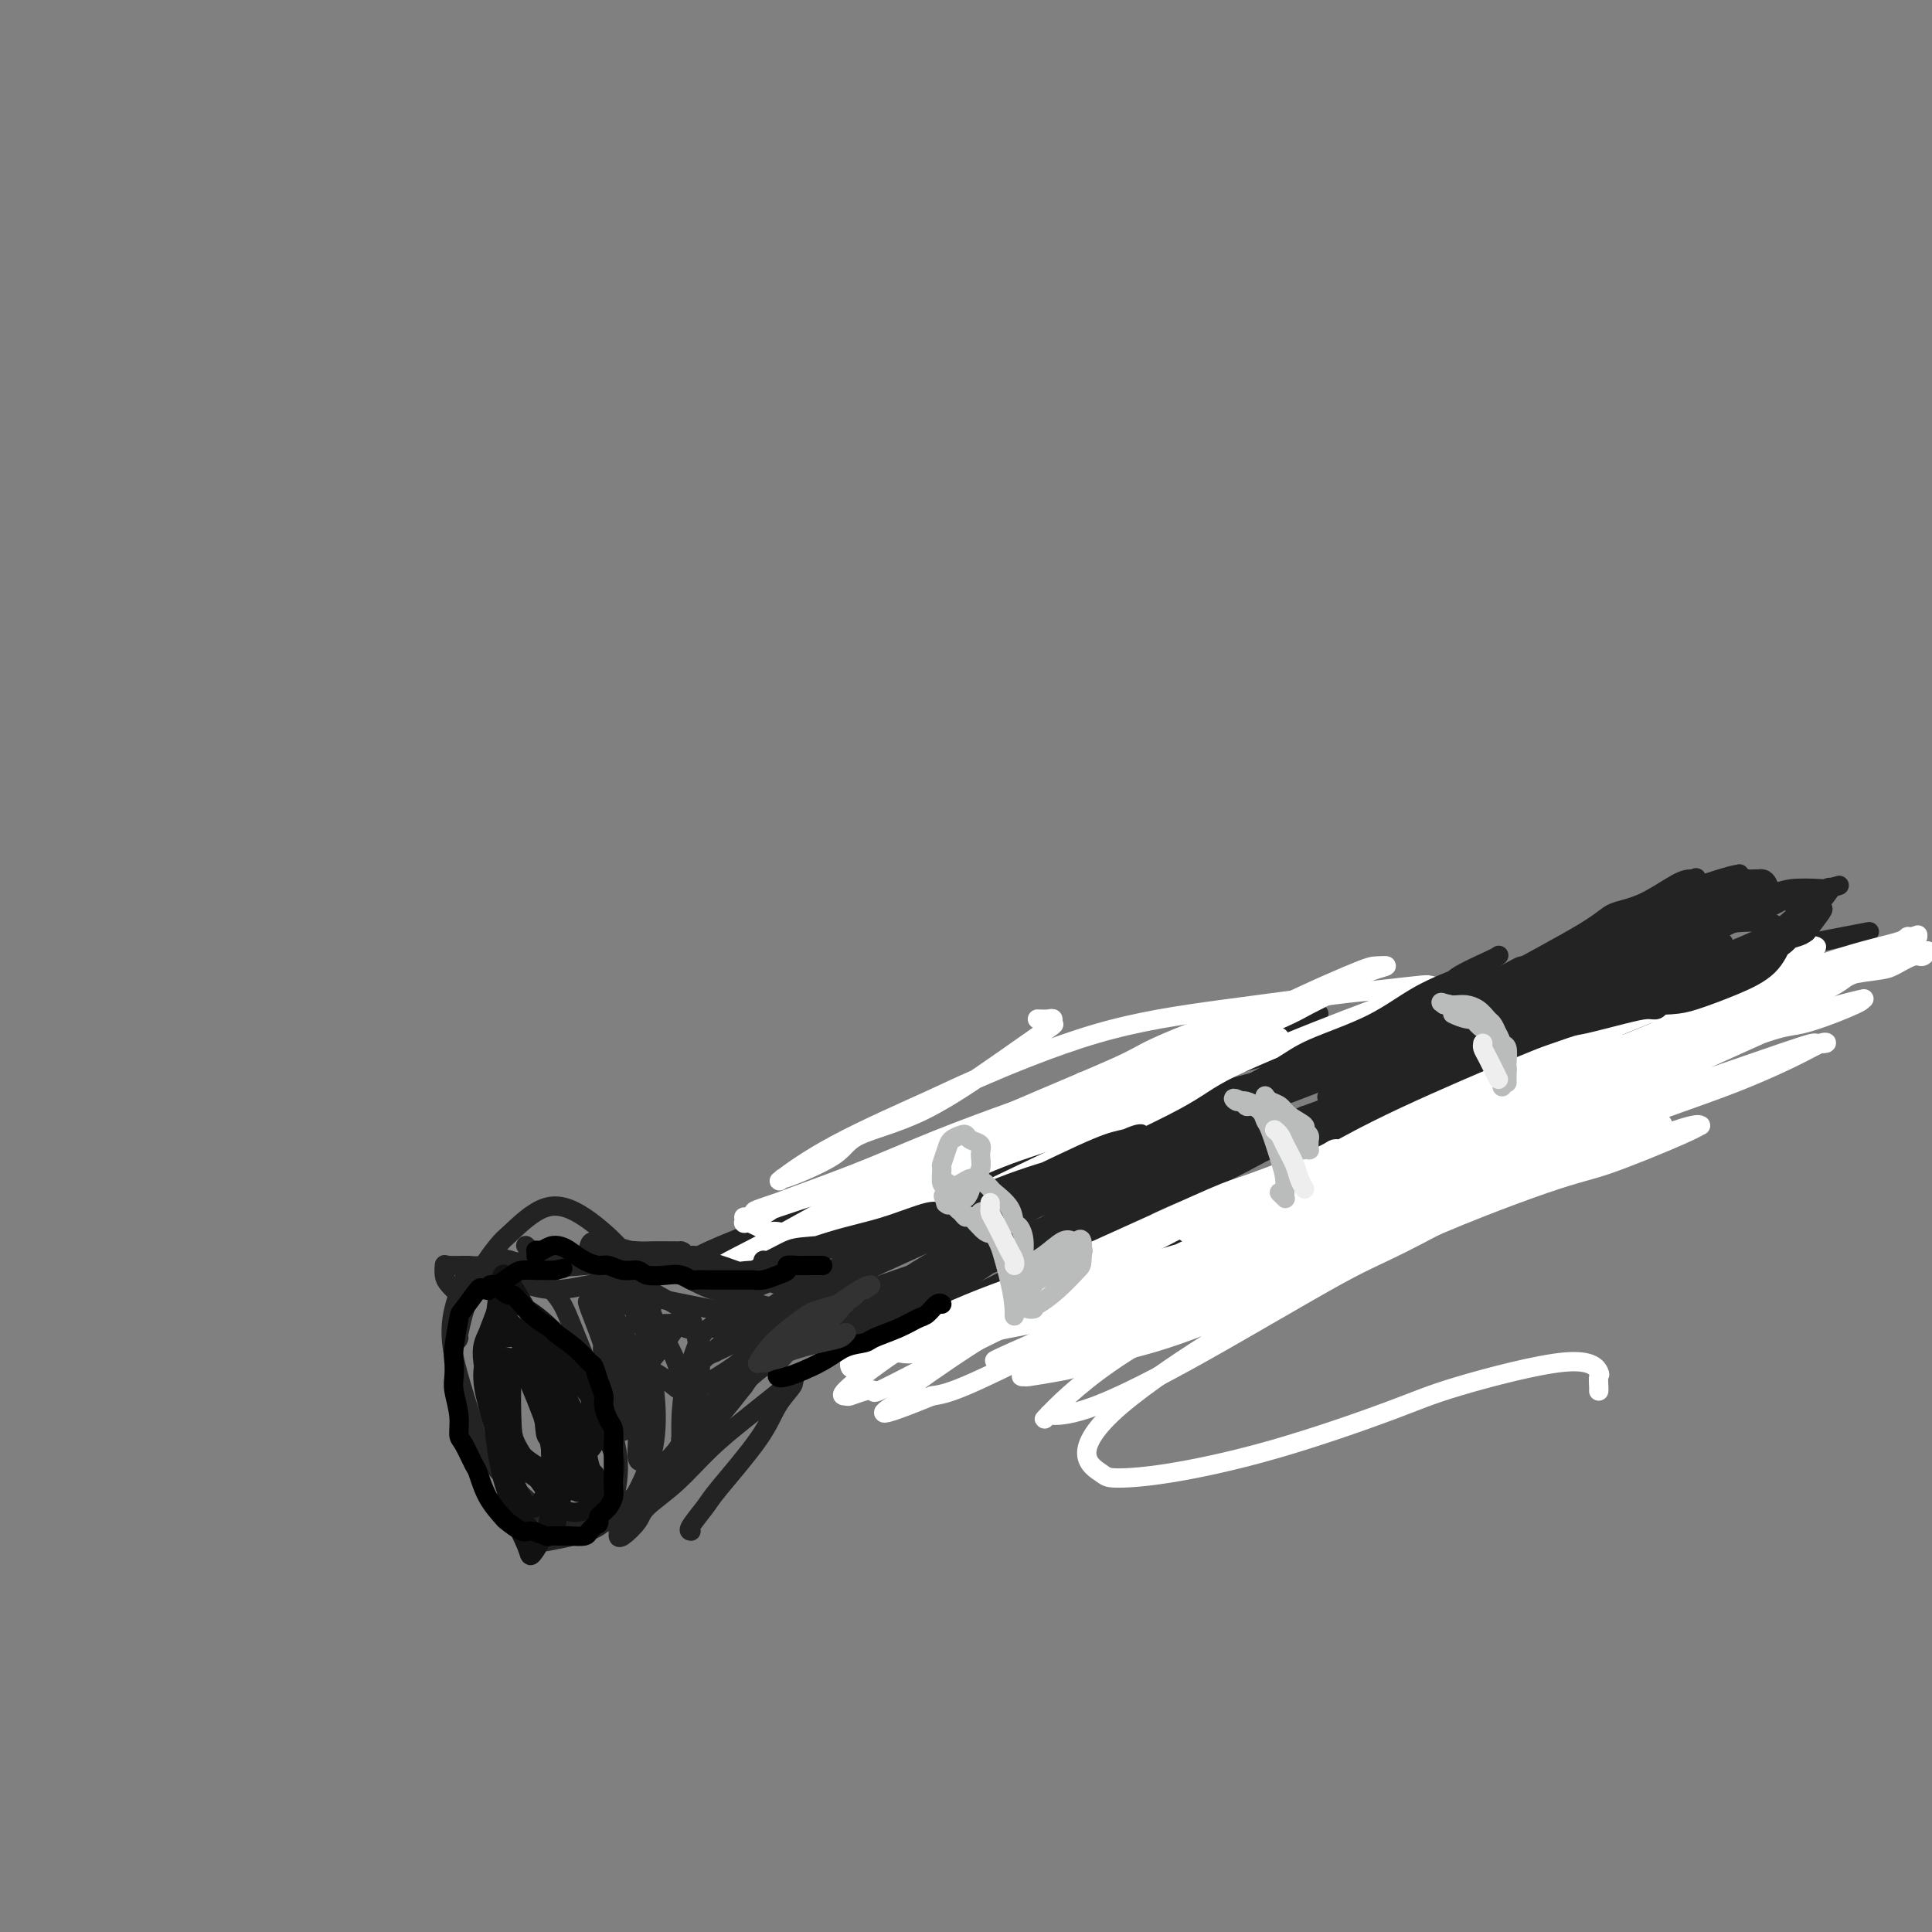 <svg viewBox='0 0 400 400' version='1.1' xmlns='http://www.w3.org/2000/svg' xmlns:xlink='http://www.w3.org/1999/xlink'><rect x="0" y="0" width="400" height="400" fill="#808080" stroke="none"/><g fill='none' stroke='#232323' stroke-width='4' stroke-linecap='round' stroke-linejoin='round'><path d='M95,277c-0.201,0.480 -0.402,0.960 0,-1c0.402,-1.960 1.406,-6.362 3,-10c1.594,-3.638 3.779,-6.514 5,-8c1.221,-1.486 1.480,-1.582 3,-3c1.520,-1.418 4.302,-4.158 7,-5c2.698,-0.842 5.313,0.215 8,2c2.687,1.785 5.448,4.298 7,6c1.552,1.702 1.896,2.593 3,7c1.104,4.407 2.969,12.331 4,19c1.031,6.669 1.227,12.083 0,17c-1.227,4.917 -3.877,9.336 -5,11c-1.123,1.664 -0.717,0.572 -2,1c-1.283,0.428 -4.253,2.375 -7,3c-2.747,0.625 -5.270,-0.074 -9,-3c-3.730,-2.926 -8.666,-8.081 -11,-11c-2.334,-2.919 -2.065,-3.602 -3,-7c-0.935,-3.398 -3.073,-9.510 -4,-14c-0.927,-4.490 -0.642,-7.358 0,-10c0.642,-2.642 1.642,-5.058 2,-6c0.358,-0.942 0.074,-0.410 1,-1c0.926,-0.590 3.062,-2.301 5,-3c1.938,-0.699 3.676,-0.385 6,1c2.324,1.385 5.232,3.841 7,6c1.768,2.159 2.395,4.019 4,8c1.605,3.981 4.188,10.081 6,15c1.812,4.919 2.852,8.656 3,12c0.148,3.344 -0.596,6.294 -1,8c-0.404,1.706 -0.469,2.169 -1,3c-0.531,0.831 -1.528,2.032 -4,3c-2.472,0.968 -6.421,1.705 -8,2c-1.579,0.295 -0.790,0.147 0,0'/><path d='M109,258c-0.126,-0.110 -0.252,-0.221 0,0c0.252,0.221 0.880,0.773 1,1c0.120,0.227 -0.270,0.127 0,0c0.270,-0.127 1.201,-0.283 3,0c1.799,0.283 4.467,1.004 7,1c2.533,-0.004 4.932,-0.733 7,-1c2.068,-0.267 3.807,-0.072 5,0c1.193,0.072 1.842,0.020 3,0c1.158,-0.020 2.826,-0.010 4,0c1.174,0.010 1.854,0.020 2,0c0.146,-0.020 -0.243,-0.069 0,0c0.243,0.069 1.119,0.258 0,1c-1.119,0.742 -4.234,2.038 -7,3c-2.766,0.962 -5.182,1.588 -7,2c-1.818,0.412 -3.036,0.608 -5,1c-1.964,0.392 -4.674,0.981 -7,1c-2.326,0.019 -4.269,-0.530 -6,-1c-1.731,-0.470 -3.252,-0.861 -4,-1c-0.748,-0.139 -0.724,-0.026 -1,0c-0.276,0.026 -0.852,-0.035 -1,0c-0.148,0.035 0.134,0.164 1,0c0.866,-0.164 2.317,-0.622 3,-1c0.683,-0.378 0.597,-0.676 3,-1c2.403,-0.324 7.293,-0.675 11,-1c3.707,-0.325 6.231,-0.623 10,-1c3.769,-0.377 8.784,-0.832 11,-1c2.216,-0.168 1.633,-0.048 2,0c0.367,0.048 1.683,0.024 3,0'/><path d='M147,260c6.707,-0.772 2.475,-0.203 1,0c-1.475,0.203 -0.195,0.041 0,0c0.195,-0.041 -0.697,0.041 -1,0c-0.303,-0.041 -0.018,-0.203 -2,0c-1.982,0.203 -6.230,0.772 -10,1c-3.770,0.228 -7.063,0.114 -11,0c-3.937,-0.114 -8.519,-0.228 -13,0c-4.481,0.228 -8.861,0.799 -11,1c-2.139,0.201 -2.035,0.031 -3,0c-0.965,-0.031 -2.997,0.076 -4,0c-1.003,-0.076 -0.976,-0.335 -1,0c-0.024,0.335 -0.099,1.265 0,2c0.099,0.735 0.373,1.275 1,2c0.627,0.725 1.608,1.636 2,2c0.392,0.364 0.196,0.182 0,0'/><path d='M143,317c-0.022,-0.002 -0.044,-0.003 0,0c0.044,0.003 0.154,0.011 0,0c-0.154,-0.011 -0.573,-0.043 0,-1c0.573,-0.957 2.137,-2.841 3,-4c0.863,-1.159 1.027,-1.593 3,-4c1.973,-2.407 5.757,-6.788 8,-10c2.243,-3.212 2.945,-5.256 4,-7c1.055,-1.744 2.464,-3.187 3,-4c0.536,-0.813 0.201,-0.996 0,-1c-0.201,-0.004 -0.267,0.169 0,0c0.267,-0.169 0.867,-0.682 0,0c-0.867,0.682 -3.203,2.560 -5,4c-1.797,1.440 -3.057,2.443 -5,4c-1.943,1.557 -4.569,3.668 -7,6c-2.431,2.332 -4.666,4.884 -7,7c-2.334,2.116 -4.769,3.794 -6,5c-1.231,1.206 -1.260,1.940 -2,3c-0.740,1.060 -2.191,2.448 -3,3c-0.809,0.552 -0.975,0.269 -1,0c-0.025,-0.269 0.090,-0.524 0,-1c-0.090,-0.476 -0.385,-1.175 1,-3c1.385,-1.825 4.451,-4.778 7,-8c2.549,-3.222 4.582,-6.713 7,-10c2.418,-3.287 5.223,-6.370 7,-8c1.777,-1.630 2.527,-1.808 4,-3c1.473,-1.192 3.668,-3.399 5,-5c1.332,-1.601 1.802,-2.598 2,-3c0.198,-0.402 0.125,-0.211 0,0c-0.125,0.211 -0.303,0.441 0,0c0.303,-0.441 1.087,-1.555 0,0c-1.087,1.555 -4.043,5.777 -7,10'/><path d='M154,287c-2.992,3.894 -6.973,8.631 -9,11c-2.027,2.369 -2.102,2.372 -4,4c-1.898,1.628 -5.619,4.883 -8,7c-2.381,2.117 -3.420,3.097 -4,4c-0.580,0.903 -0.700,1.730 -1,2c-0.300,0.270 -0.780,-0.015 -1,0c-0.220,0.015 -0.180,0.331 0,0c0.180,-0.331 0.500,-1.308 1,-2c0.500,-0.692 1.180,-1.099 4,-4c2.820,-2.901 7.781,-8.297 10,-11c2.219,-2.703 1.694,-2.714 3,-4c1.306,-1.286 4.441,-3.848 7,-6c2.559,-2.152 4.543,-3.894 6,-5c1.457,-1.106 2.387,-1.575 3,-2c0.613,-0.425 0.910,-0.807 1,-1c0.090,-0.193 -0.027,-0.196 0,0c0.027,0.196 0.200,0.591 0,1c-0.200,0.409 -0.771,0.831 -1,1c-0.229,0.169 -0.114,0.084 0,0'/><path d='M165,276c0.440,-0.033 0.880,-0.067 1,0c0.120,0.067 -0.081,0.234 0,0c0.081,-0.234 0.444,-0.870 2,-1c1.556,-0.130 4.305,0.245 6,0c1.695,-0.245 2.335,-1.109 4,-2c1.665,-0.891 4.355,-1.810 6,-2c1.645,-0.190 2.243,0.348 3,0c0.757,-0.348 1.671,-1.581 2,-2c0.329,-0.419 0.074,-0.025 0,0c-0.074,0.025 0.033,-0.319 0,0c-0.033,0.319 -0.206,1.300 -2,2c-1.794,0.700 -5.209,1.120 -9,2c-3.791,0.880 -7.958,2.222 -11,3c-3.042,0.778 -4.959,0.993 -6,1c-1.041,0.007 -1.207,-0.194 -2,0c-0.793,0.194 -2.213,0.784 -3,1c-0.787,0.216 -0.941,0.059 -1,0c-0.059,-0.059 -0.024,-0.020 0,0c0.024,0.020 0.038,0.022 2,-1c1.962,-1.022 5.873,-3.066 11,-5c5.127,-1.934 11.472,-3.758 15,-5c3.528,-1.242 4.240,-1.902 8,-3c3.760,-1.098 10.567,-2.634 15,-4c4.433,-1.366 6.492,-2.562 9,-3c2.508,-0.438 5.466,-0.118 7,0c1.534,0.118 1.643,0.034 2,0c0.357,-0.034 0.962,-0.020 1,0c0.038,0.020 -0.490,0.044 -1,0c-0.510,-0.044 -1.003,-0.155 -2,0c-0.997,0.155 -2.499,0.578 -4,1'/><path d='M218,258c-3.308,0.600 -8.079,1.598 -14,3c-5.921,1.402 -12.994,3.206 -19,5c-6.006,1.794 -10.945,3.578 -15,5c-4.055,1.422 -7.226,2.482 -9,3c-1.774,0.518 -2.151,0.494 -3,1c-0.849,0.506 -2.172,1.544 -3,2c-0.828,0.456 -1.163,0.331 -1,0c0.163,-0.331 0.823,-0.869 1,-1c0.177,-0.131 -0.129,0.146 3,-1c3.129,-1.146 9.693,-3.713 16,-6c6.307,-2.287 12.359,-4.294 20,-7c7.641,-2.706 16.873,-6.111 22,-8c5.127,-1.889 6.151,-2.262 11,-4c4.849,-1.738 13.523,-4.843 20,-7c6.477,-2.157 10.756,-3.368 15,-5c4.244,-1.632 8.455,-3.687 11,-5c2.545,-1.313 3.426,-1.884 4,-2c0.574,-0.116 0.840,0.224 1,0c0.160,-0.224 0.215,-1.013 0,-1c-0.215,0.013 -0.698,0.827 -1,1c-0.302,0.173 -0.422,-0.296 -5,2c-4.578,2.296 -13.614,7.358 -19,10c-5.386,2.642 -7.121,2.863 -12,5c-4.879,2.137 -12.901,6.188 -20,10c-7.099,3.812 -13.275,7.385 -19,10c-5.725,2.615 -11.000,4.272 -14,5c-3.000,0.728 -3.724,0.527 -5,1c-1.276,0.473 -3.105,1.622 -4,2c-0.895,0.378 -0.856,-0.014 -1,0c-0.144,0.014 -0.470,0.432 0,0c0.470,-0.432 1.735,-1.716 3,-3'/><path d='M181,273c1.412,-0.990 3.943,-1.966 8,-4c4.057,-2.034 9.641,-5.127 16,-8c6.359,-2.873 13.494,-5.525 22,-9c8.506,-3.475 18.384,-7.771 24,-10c5.616,-2.229 6.972,-2.391 12,-4c5.028,-1.609 13.730,-4.665 20,-7c6.270,-2.335 10.108,-3.948 14,-5c3.892,-1.052 7.837,-1.544 10,-2c2.163,-0.456 2.544,-0.875 3,-1c0.456,-0.125 0.986,0.043 1,0c0.014,-0.043 -0.489,-0.297 -1,0c-0.511,0.297 -1.032,1.143 -3,2c-1.968,0.857 -5.385,1.723 -8,3c-2.615,1.277 -4.430,2.966 -9,5c-4.570,2.034 -11.897,4.415 -18,7c-6.103,2.585 -10.984,5.376 -17,8c-6.016,2.624 -13.167,5.081 -18,7c-4.833,1.919 -7.348,3.302 -9,4c-1.652,0.698 -2.439,0.713 -4,1c-1.561,0.287 -3.894,0.848 -5,1c-1.106,0.152 -0.983,-0.103 -1,0c-0.017,0.103 -0.173,0.563 1,0c1.173,-0.563 3.673,-2.151 5,-3c1.327,-0.849 1.479,-0.960 4,-3c2.521,-2.040 7.409,-6.011 10,-8c2.591,-1.989 2.883,-1.997 3,-2c0.117,-0.003 0.058,-0.002 0,0'/><path d='M134,261c0.121,0.006 0.243,0.011 1,0c0.757,-0.011 2.151,-0.039 3,0c0.849,0.039 1.154,0.146 4,0c2.846,-0.146 8.231,-0.546 11,-1c2.769,-0.454 2.920,-0.960 6,-2c3.080,-1.040 9.088,-2.612 14,-4c4.912,-1.388 8.728,-2.593 13,-4c4.272,-1.407 8.998,-3.015 12,-4c3.002,-0.985 4.279,-1.348 6,-2c1.721,-0.652 3.887,-1.594 5,-2c1.113,-0.406 1.173,-0.275 1,0c-0.173,0.275 -0.577,0.695 -1,1c-0.423,0.305 -0.863,0.495 -5,2c-4.137,1.505 -11.970,4.326 -16,6c-4.030,1.674 -4.256,2.203 -8,3c-3.744,0.797 -11.005,1.864 -17,3c-5.995,1.136 -10.723,2.343 -14,3c-3.277,0.657 -5.102,0.766 -6,1c-0.898,0.234 -0.868,0.595 -1,1c-0.132,0.405 -0.424,0.855 -1,1c-0.576,0.145 -1.435,-0.016 0,-1c1.435,-0.984 5.164,-2.793 8,-4c2.836,-1.207 4.780,-1.814 9,-4c4.220,-2.186 10.717,-5.950 18,-9c7.283,-3.050 15.353,-5.384 24,-9c8.647,-3.616 17.872,-8.514 23,-11c5.128,-2.486 6.159,-2.561 11,-4c4.841,-1.439 13.494,-4.241 19,-6c5.506,-1.759 7.867,-2.473 10,-3c2.133,-0.527 4.038,-0.865 5,-1c0.962,-0.135 0.981,-0.068 1,0'/><path d='M269,211c7.360,-2.177 2.762,-0.621 1,0c-1.762,0.621 -0.686,0.307 -3,2c-2.314,1.693 -8.016,5.394 -15,9c-6.984,3.606 -15.250,7.116 -20,9c-4.750,1.884 -5.983,2.141 -11,4c-5.017,1.859 -13.816,5.320 -21,8c-7.184,2.680 -12.752,4.578 -16,6c-3.248,1.422 -4.176,2.369 -5,3c-0.824,0.631 -1.543,0.946 -2,1c-0.457,0.054 -0.651,-0.153 -1,0c-0.349,0.153 -0.854,0.668 1,0c1.854,-0.668 6.067,-2.517 12,-5c5.933,-2.483 13.586,-5.599 18,-7c4.414,-1.401 5.591,-1.086 11,-3c5.409,-1.914 15.052,-6.057 24,-9c8.948,-2.943 17.203,-4.687 25,-7c7.797,-2.313 15.137,-5.194 21,-7c5.863,-1.806 10.248,-2.536 13,-3c2.752,-0.464 3.872,-0.662 5,-1c1.128,-0.338 2.266,-0.815 3,-1c0.734,-0.185 1.065,-0.077 1,0c-0.065,0.077 -0.526,0.123 -1,0c-0.474,-0.123 -0.962,-0.417 -5,1c-4.038,1.417 -11.627,4.544 -20,7c-8.373,2.456 -17.529,4.240 -27,7c-9.471,2.760 -19.255,6.494 -29,10c-9.745,3.506 -19.451,6.782 -25,9c-5.549,2.218 -6.941,3.378 -10,5c-3.059,1.622 -7.785,3.706 -10,5c-2.215,1.294 -1.919,1.798 -2,2c-0.081,0.202 -0.541,0.101 -1,0'/><path d='M180,256c-7.562,3.495 -2.468,1.733 3,0c5.468,-1.733 11.308,-3.436 18,-6c6.692,-2.564 14.235,-5.988 23,-10c8.765,-4.012 18.752,-8.611 30,-13c11.248,-4.389 23.756,-8.567 31,-11c7.244,-2.433 9.225,-3.120 15,-5c5.775,-1.880 15.345,-4.953 23,-7c7.655,-2.047 13.394,-3.066 17,-4c3.606,-0.934 5.077,-1.782 6,-2c0.923,-0.218 1.297,0.192 2,0c0.703,-0.192 1.734,-0.988 2,-1c0.266,-0.012 -0.233,0.761 -1,1c-0.767,0.239 -1.803,-0.054 -7,1c-5.197,1.054 -14.557,3.456 -20,5c-5.443,1.544 -6.971,2.231 -12,3c-5.029,0.769 -13.560,1.622 -21,3c-7.440,1.378 -13.790,3.283 -19,5c-5.210,1.717 -9.280,3.245 -12,4c-2.720,0.755 -4.091,0.735 -5,1c-0.909,0.265 -1.357,0.813 -2,1c-0.643,0.187 -1.480,0.011 -1,0c0.480,-0.011 2.276,0.144 7,-1c4.724,-1.144 12.376,-3.585 17,-5c4.624,-1.415 6.222,-1.804 12,-3c5.778,-1.196 15.738,-3.199 25,-5c9.262,-1.801 17.826,-3.400 26,-5c8.174,-1.600 15.958,-3.199 20,-4c4.042,-0.801 4.341,-0.802 7,-1c2.659,-0.198 7.677,-0.592 10,-1c2.323,-0.408 1.949,-0.831 2,-1c0.051,-0.169 0.525,-0.085 1,0'/><path d='M377,195c19.689,-4.061 5.412,-1.214 -1,0c-6.412,1.214 -4.960,0.796 -5,1c-0.040,0.204 -1.573,1.029 -6,2c-4.427,0.971 -11.747,2.087 -20,4c-8.253,1.913 -17.437,4.624 -23,6c-5.563,1.376 -7.505,1.416 -12,3c-4.495,1.584 -11.543,4.711 -17,7c-5.457,2.289 -9.323,3.739 -12,5c-2.677,1.261 -4.166,2.332 -5,3c-0.834,0.668 -1.014,0.934 -1,1c0.014,0.066 0.223,-0.067 0,0c-0.223,0.067 -0.877,0.333 1,0c1.877,-0.333 6.286,-1.265 11,-3c4.714,-1.735 9.733,-4.272 16,-7c6.267,-2.728 13.782,-5.645 18,-7c4.218,-1.355 5.141,-1.148 9,-2c3.859,-0.852 10.655,-2.765 15,-4c4.345,-1.235 6.237,-1.793 8,-2c1.763,-0.207 3.395,-0.063 4,0c0.605,0.063 0.181,0.043 0,0c-0.181,-0.043 -0.120,-0.111 0,0c0.120,0.111 0.299,0.401 -1,1c-1.299,0.599 -4.076,1.507 -10,4c-5.924,2.493 -14.995,6.571 -20,9c-5.005,2.429 -5.944,3.210 -10,5c-4.056,1.790 -11.231,4.588 -17,7c-5.769,2.412 -10.134,4.436 -13,6c-2.866,1.564 -4.232,2.667 -5,3c-0.768,0.333 -0.938,-0.103 -1,0c-0.062,0.103 -0.018,0.744 0,1c0.018,0.256 0.009,0.128 0,0'/><path d='M280,238c-10.366,5.282 2.219,0.486 11,-3c8.781,-3.486 13.760,-5.662 17,-7c3.240,-1.338 4.742,-1.837 9,-3c4.258,-1.163 11.270,-2.992 17,-5c5.730,-2.008 10.176,-4.197 14,-6c3.824,-1.803 7.026,-3.219 9,-4c1.974,-0.781 2.719,-0.927 3,-1c0.281,-0.073 0.098,-0.072 0,0c-0.098,0.072 -0.109,0.216 0,0c0.109,-0.216 0.339,-0.791 -4,0c-4.339,0.791 -13.248,2.948 -18,4c-4.752,1.052 -5.346,1.000 -10,2c-4.654,1.000 -13.367,3.052 -21,5c-7.633,1.948 -14.185,3.794 -21,6c-6.815,2.206 -13.893,4.774 -20,7c-6.107,2.226 -11.244,4.110 -14,5c-2.756,0.890 -3.132,0.788 -4,1c-0.868,0.212 -2.229,0.740 -3,1c-0.771,0.260 -0.952,0.253 -1,0c-0.048,-0.253 0.037,-0.752 0,-1c-0.037,-0.248 -0.195,-0.245 2,-2c2.195,-1.755 6.744,-5.268 12,-8c5.256,-2.732 11.219,-4.683 17,-7c5.781,-2.317 11.379,-5.000 17,-7c5.621,-2.000 11.266,-3.316 14,-4c2.734,-0.684 2.559,-0.737 3,-1c0.441,-0.263 1.499,-0.736 2,-1c0.501,-0.264 0.443,-0.318 0,0c-0.443,0.318 -1.273,1.009 -2,1c-0.727,-0.009 -1.351,-0.717 -6,1c-4.649,1.717 -13.325,5.858 -22,10'/><path d='M281,221c-10.531,4.055 -22.857,8.691 -34,13c-11.143,4.309 -21.101,8.289 -32,13c-10.899,4.711 -22.738,10.152 -29,13c-6.262,2.848 -6.947,3.104 -10,5c-3.053,1.896 -8.473,5.432 -11,7c-2.527,1.568 -2.159,1.170 -2,1c0.159,-0.170 0.111,-0.110 0,0c-0.111,0.110 -0.285,0.272 3,0c3.285,-0.272 10.030,-0.977 17,-3c6.970,-2.023 14.165,-5.365 21,-8c6.835,-2.635 13.308,-4.564 20,-6c6.692,-1.436 13.601,-2.378 17,-3c3.399,-0.622 3.287,-0.924 5,-1c1.713,-0.076 5.251,0.075 7,0c1.749,-0.075 1.710,-0.375 1,0c-0.710,0.375 -2.089,1.426 -3,2c-0.911,0.574 -1.353,0.673 -5,2c-3.647,1.327 -10.501,3.883 -17,6c-6.499,2.117 -12.645,3.796 -18,5c-5.355,1.204 -9.919,1.933 -15,3c-5.081,1.067 -10.681,2.470 -13,3c-2.319,0.530 -1.359,0.185 -2,0c-0.641,-0.185 -2.884,-0.211 -4,0c-1.116,0.211 -1.106,0.659 1,-1c2.106,-1.659 6.308,-5.423 12,-9c5.692,-3.577 12.874,-6.966 17,-9c4.126,-2.034 5.197,-2.714 10,-5c4.803,-2.286 13.339,-6.180 20,-9c6.661,-2.820 11.447,-4.567 15,-6c3.553,-1.433 5.872,-2.552 7,-3c1.128,-0.448 1.064,-0.224 1,0'/><path d='M260,231c8.852,-3.861 4.483,-2.013 0,0c-4.483,2.013 -9.079,4.191 -15,7c-5.921,2.809 -13.167,6.250 -21,11c-7.833,4.750 -16.253,10.809 -21,14c-4.747,3.191 -5.820,3.514 -9,5c-3.180,1.486 -8.467,4.137 -11,5c-2.533,0.863 -2.311,-0.060 -3,0c-0.689,0.060 -2.287,1.104 0,0c2.287,-1.104 8.460,-4.355 12,-6c3.540,-1.645 4.447,-1.683 10,-4c5.553,-2.317 15.752,-6.911 25,-11c9.248,-4.089 17.543,-7.671 27,-12c9.457,-4.329 20.075,-9.406 26,-12c5.925,-2.594 7.158,-2.706 12,-4c4.842,-1.294 13.292,-3.769 18,-5c4.708,-1.231 5.673,-1.218 7,-1c1.327,0.218 3.017,0.642 0,4c-3.017,3.358 -10.741,9.650 -15,13c-4.259,3.350 -5.053,3.759 -11,7c-5.947,3.241 -17.047,9.314 -26,14c-8.953,4.686 -15.758,7.986 -21,10c-5.242,2.014 -8.920,2.742 -11,3c-2.080,0.258 -2.563,0.047 -3,0c-0.437,-0.047 -0.829,0.069 -1,0c-0.171,-0.069 -0.120,-0.325 2,-2c2.120,-1.675 6.310,-4.770 12,-8c5.690,-3.230 12.881,-6.595 17,-9c4.119,-2.405 5.166,-3.851 9,-6c3.834,-2.149 10.455,-5.002 16,-8c5.545,-2.998 10.013,-6.142 13,-8c2.987,-1.858 4.494,-2.429 6,-3'/><path d='M304,225c11.547,-6.726 3.414,-1.541 1,0c-2.414,1.541 0.892,-0.560 0,0c-0.892,0.560 -5.983,3.783 -11,7c-5.017,3.217 -9.962,6.430 -16,10c-6.038,3.570 -13.169,7.497 -17,10c-3.831,2.503 -4.362,3.582 -7,5c-2.638,1.418 -7.382,3.175 -10,4c-2.618,0.825 -3.110,0.717 -4,1c-0.890,0.283 -2.177,0.958 -1,0c1.177,-0.958 4.819,-3.548 7,-5c2.181,-1.452 2.900,-1.766 6,-4c3.100,-2.234 8.579,-6.389 14,-10c5.421,-3.611 10.783,-6.679 16,-10c5.217,-3.321 10.289,-6.894 14,-9c3.711,-2.106 6.060,-2.745 7,-3c0.940,-0.255 0.470,-0.128 0,0'/></g>
<g fill='none' stroke='#FFFFFF' stroke-width='4' stroke-linecap='round' stroke-linejoin='round'><path d='M331,288c0.014,-0.201 0.028,-0.402 0,-1c-0.028,-0.598 -0.099,-1.592 0,-2c0.099,-0.408 0.369,-0.231 0,-1c-0.369,-0.769 -1.378,-2.483 -7,-2c-5.622,0.483 -15.856,3.163 -22,5c-6.144,1.837 -8.196,2.830 -14,5c-5.804,2.170 -15.358,5.515 -24,8c-8.642,2.485 -16.370,4.109 -22,5c-5.630,0.891 -9.162,1.049 -11,1c-1.838,-0.049 -1.983,-0.305 -3,-1c-1.017,-0.695 -2.907,-1.828 -3,-4c-0.093,-2.172 1.611,-5.384 7,-10c5.389,-4.616 14.461,-10.636 20,-14c5.539,-3.364 7.543,-4.071 13,-7c5.457,-2.929 14.366,-8.081 25,-13c10.634,-4.919 22.993,-9.604 30,-12c7.007,-2.396 8.660,-2.501 13,-4c4.340,-1.499 11.366,-4.392 15,-6c3.634,-1.608 3.878,-1.932 4,-2c0.122,-0.068 0.124,0.118 0,0c-0.124,-0.118 -0.373,-0.542 -5,1c-4.627,1.542 -13.631,5.049 -24,9c-10.369,3.951 -22.103,8.344 -29,11c-6.897,2.656 -8.957,3.573 -16,7c-7.043,3.427 -19.070,9.363 -28,13c-8.930,3.637 -14.764,4.974 -19,6c-4.236,1.026 -6.873,1.742 -8,2c-1.127,0.258 -0.746,0.059 -1,0c-0.254,-0.059 -1.145,0.023 0,-1c1.145,-1.023 4.327,-3.149 10,-6c5.673,-2.851 13.836,-6.425 22,-10'/><path d='M254,265c5.570,-2.955 3.994,-1.843 13,-5c9.006,-3.157 28.592,-10.582 38,-14c9.408,-3.418 8.638,-2.828 13,-4c4.362,-1.172 13.858,-4.106 19,-6c5.142,-1.894 5.931,-2.746 6,-3c0.069,-0.254 -0.581,0.091 0,0c0.581,-0.091 2.393,-0.619 0,0c-2.393,0.619 -8.990,2.386 -19,7c-10.010,4.614 -23.433,12.074 -31,16c-7.567,3.926 -9.280,4.318 -16,8c-6.720,3.682 -18.449,10.655 -28,16c-9.551,5.345 -16.923,9.063 -22,11c-5.077,1.937 -7.858,2.092 -9,2c-1.142,-0.092 -0.644,-0.432 -1,0c-0.356,0.432 -1.565,1.636 0,0c1.565,-1.636 5.903,-6.113 13,-11c7.097,-4.887 16.952,-10.185 23,-13c6.048,-2.815 8.290,-3.148 14,-6c5.710,-2.852 14.889,-8.225 24,-13c9.111,-4.775 18.156,-8.953 25,-12c6.844,-3.047 11.488,-4.961 14,-6c2.512,-1.039 2.894,-1.201 3,-1c0.106,0.201 -0.064,0.764 -1,1c-0.936,0.236 -2.640,0.143 -9,3c-6.360,2.857 -17.377,8.664 -28,14c-10.623,5.336 -20.854,10.200 -27,13c-6.146,2.800 -8.208,3.535 -14,6c-5.792,2.465 -15.315,6.661 -21,9c-5.685,2.339 -7.530,2.822 -9,3c-1.470,0.178 -2.563,0.051 -3,0c-0.437,-0.051 -0.219,-0.025 0,0'/><path d='M221,280c-16.319,6.625 -1.117,-1.313 9,-7c10.117,-5.687 15.150,-9.125 23,-13c7.850,-3.875 18.519,-8.189 29,-13c10.481,-4.811 20.774,-10.119 27,-13c6.226,-2.881 8.385,-3.334 14,-5c5.615,-1.666 14.686,-4.544 19,-6c4.314,-1.456 3.873,-1.490 5,-2c1.127,-0.510 3.824,-1.495 1,0c-2.824,1.495 -11.170,5.470 -16,8c-4.830,2.530 -6.145,3.617 -13,7c-6.855,3.383 -19.249,9.064 -30,14c-10.751,4.936 -19.858,9.128 -28,13c-8.142,3.872 -15.318,7.425 -19,9c-3.682,1.575 -3.868,1.172 -5,1c-1.132,-0.172 -3.209,-0.113 -4,0c-0.791,0.113 -0.298,0.280 0,0c0.298,-0.280 0.399,-1.008 5,-4c4.601,-2.992 13.702,-8.249 19,-11c5.298,-2.751 6.791,-2.995 12,-5c5.209,-2.005 14.132,-5.772 22,-9c7.868,-3.228 14.679,-5.919 20,-8c5.321,-2.081 9.151,-3.552 11,-4c1.849,-0.448 1.717,0.129 2,0c0.283,-0.129 0.983,-0.963 1,-1c0.017,-0.037 -0.648,0.723 -6,3c-5.352,2.277 -15.391,6.071 -26,11c-10.609,4.929 -21.787,10.992 -28,14c-6.213,3.008 -7.459,2.961 -13,5c-5.541,2.039 -15.376,6.164 -22,9c-6.624,2.836 -10.035,4.382 -12,5c-1.965,0.618 -2.482,0.309 -3,0'/><path d='M215,278c-17.258,7.256 -5.405,1.896 -1,0c4.405,-1.896 1.360,-0.328 4,-2c2.640,-1.672 10.964,-6.585 19,-11c8.036,-4.415 15.782,-8.332 25,-12c9.218,-3.668 19.907,-7.087 26,-9c6.093,-1.913 7.592,-2.320 13,-4c5.408,-1.680 14.727,-4.633 20,-6c5.273,-1.367 6.501,-1.148 7,-1c0.499,0.148 0.268,0.225 1,0c0.732,-0.225 2.427,-0.751 -1,1c-3.427,1.751 -11.975,5.778 -21,10c-9.025,4.222 -18.528,8.638 -28,13c-9.472,4.362 -18.914,8.671 -28,13c-9.086,4.329 -17.816,8.678 -23,11c-5.184,2.322 -6.823,2.616 -9,3c-2.177,0.384 -4.891,0.856 -6,1c-1.109,0.144 -0.613,-0.041 -1,0c-0.387,0.041 -1.658,0.308 2,-2c3.658,-2.308 12.246,-7.190 17,-10c4.754,-2.810 5.675,-3.547 11,-6c5.325,-2.453 15.055,-6.624 23,-10c7.945,-3.376 14.106,-5.959 19,-8c4.894,-2.041 8.521,-3.540 10,-4c1.479,-0.460 0.810,0.117 1,0c0.190,-0.117 1.237,-0.929 1,-1c-0.237,-0.071 -1.759,0.601 -8,3c-6.241,2.399 -17.200,6.527 -27,11c-9.800,4.473 -18.441,9.292 -24,12c-5.559,2.708 -8.035,3.306 -14,6c-5.965,2.694 -15.419,7.484 -21,10c-5.581,2.516 -7.291,2.758 -9,3'/><path d='M193,289c-16.773,6.869 -8.205,2.041 -5,0c3.205,-2.041 1.046,-1.297 0,-1c-1.046,0.297 -0.979,0.145 2,-2c2.979,-2.145 8.870,-6.285 15,-10c6.130,-3.715 12.499,-7.005 20,-10c7.501,-2.995 16.134,-5.693 21,-7c4.866,-1.307 5.966,-1.222 10,-2c4.034,-0.778 11.001,-2.420 15,-3c3.999,-0.580 5.031,-0.098 6,0c0.969,0.098 1.875,-0.190 2,0c0.125,0.190 -0.532,0.856 -1,1c-0.468,0.144 -0.748,-0.234 -5,1c-4.252,1.234 -12.474,4.079 -21,7c-8.526,2.921 -17.354,5.917 -25,8c-7.646,2.083 -14.110,3.251 -18,4c-3.890,0.749 -5.205,1.077 -8,2c-2.795,0.923 -7.070,2.440 -10,3c-2.930,0.560 -4.515,0.162 -5,0c-0.485,-0.162 0.131,-0.089 0,0c-0.131,0.089 -1.010,0.193 0,0c1.010,-0.193 3.910,-0.683 9,-2c5.090,-1.317 12.371,-3.462 19,-6c6.629,-2.538 12.606,-5.469 19,-8c6.394,-2.531 13.203,-4.663 17,-6c3.797,-1.337 4.580,-1.879 7,-3c2.420,-1.121 6.475,-2.822 9,-4c2.525,-1.178 3.519,-1.835 4,-2c0.481,-0.165 0.448,0.162 1,0c0.552,-0.162 1.687,-0.813 -1,0c-2.687,0.813 -9.196,3.089 -16,6c-6.804,2.911 -13.902,6.455 -21,10'/><path d='M233,265c-8.978,3.532 -12.924,4.362 -21,8c-8.076,3.638 -20.281,10.085 -26,13c-5.719,2.915 -4.950,2.298 -5,2c-0.050,-0.298 -0.917,-0.278 -2,0c-1.083,0.278 -2.380,0.812 -3,1c-0.620,0.188 -0.562,0.029 -1,0c-0.438,-0.029 -1.372,0.073 1,-2c2.372,-2.073 8.050,-6.320 14,-10c5.950,-3.680 12.172,-6.793 19,-10c6.828,-3.207 14.263,-6.509 22,-10c7.737,-3.491 15.776,-7.171 20,-9c4.224,-1.829 4.634,-1.807 8,-3c3.366,-1.193 9.688,-3.600 13,-5c3.312,-1.400 3.613,-1.794 4,-2c0.387,-0.206 0.859,-0.224 1,0c0.141,0.224 -0.051,0.691 -1,1c-0.949,0.309 -2.656,0.461 -8,3c-5.344,2.539 -14.324,7.467 -23,12c-8.676,4.533 -17.049,8.672 -22,11c-4.951,2.328 -6.479,2.845 -11,5c-4.521,2.155 -12.035,5.947 -18,8c-5.965,2.053 -10.382,2.368 -13,3c-2.618,0.632 -3.439,1.581 -4,2c-0.561,0.419 -0.864,0.307 -1,0c-0.136,-0.307 -0.106,-0.810 0,-1c0.106,-0.190 0.287,-0.069 4,-2c3.713,-1.931 10.956,-5.915 18,-9c7.044,-3.085 13.888,-5.270 21,-8c7.112,-2.730 14.492,-6.004 19,-8c4.508,-1.996 6.145,-2.713 10,-4c3.855,-1.287 9.927,-3.143 16,-5'/><path d='M264,246c12.864,-4.648 12.024,-3.768 13,-4c0.976,-0.232 3.768,-1.576 5,-2c1.232,-0.424 0.904,0.072 1,0c0.096,-0.072 0.616,-0.711 1,-1c0.384,-0.289 0.633,-0.226 -4,1c-4.633,1.226 -14.147,3.617 -23,7c-8.853,3.383 -17.046,7.758 -22,10c-4.954,2.242 -6.671,2.352 -11,4c-4.329,1.648 -11.272,4.835 -16,7c-4.728,2.165 -7.242,3.310 -9,4c-1.758,0.690 -2.762,0.926 -3,1c-0.238,0.074 0.288,-0.015 0,0c-0.288,0.015 -1.391,0.133 -1,0c0.391,-0.133 2.277,-0.518 6,-2c3.723,-1.482 9.283,-4.060 16,-7c6.717,-2.940 14.592,-6.241 19,-8c4.408,-1.759 5.351,-1.977 10,-4c4.649,-2.023 13.005,-5.850 20,-9c6.995,-3.150 12.629,-5.621 19,-8c6.371,-2.379 13.479,-4.665 17,-6c3.521,-1.335 3.457,-1.720 7,-3c3.543,-1.280 10.694,-3.454 15,-5c4.306,-1.546 5.766,-2.465 7,-3c1.234,-0.535 2.242,-0.687 3,-1c0.758,-0.313 1.266,-0.785 1,-1c-0.266,-0.215 -1.304,-0.171 -2,0c-0.696,0.171 -1.048,0.468 -5,2c-3.952,1.532 -11.503,4.297 -18,7c-6.497,2.703 -11.942,5.343 -19,9c-7.058,3.657 -15.731,8.331 -21,11c-5.269,2.669 -7.135,3.335 -9,4'/><path d='M261,249c-13.333,6.023 -10.167,5.081 -10,5c0.167,-0.081 -2.666,0.699 -4,1c-1.334,0.301 -1.169,0.123 -1,0c0.169,-0.123 0.341,-0.189 0,0c-0.341,0.189 -1.193,0.635 2,-1c3.193,-1.635 10.433,-5.352 17,-9c6.567,-3.648 12.461,-7.227 20,-11c7.539,-3.773 16.724,-7.738 22,-10c5.276,-2.262 6.643,-2.819 12,-5c5.357,-2.181 14.703,-5.986 22,-9c7.297,-3.014 12.544,-5.237 17,-7c4.456,-1.763 8.119,-3.064 11,-4c2.881,-0.936 4.979,-1.505 6,-2c1.021,-0.495 0.964,-0.916 1,-1c0.036,-0.084 0.164,0.168 0,0c-0.164,-0.168 -0.622,-0.757 -6,2c-5.378,2.757 -15.678,8.861 -21,12c-5.322,3.139 -5.665,3.313 -12,7c-6.335,3.687 -18.661,10.887 -30,18c-11.339,7.113 -21.691,14.140 -31,20c-9.309,5.860 -17.575,10.554 -22,13c-4.425,2.446 -5.011,2.644 -7,4c-1.989,1.356 -5.383,3.871 -7,5c-1.617,1.129 -1.458,0.871 -2,1c-0.542,0.129 -1.784,0.645 1,-1c2.784,-1.645 9.596,-5.451 14,-8c4.404,-2.549 6.401,-3.840 12,-7c5.599,-3.160 14.800,-8.187 24,-13c9.200,-4.813 18.400,-9.411 28,-14c9.600,-4.589 19.600,-9.168 26,-12c6.400,-2.832 9.200,-3.916 12,-5'/><path d='M355,218c13.639,-5.929 14.735,-5.251 18,-6c3.265,-0.749 8.699,-2.925 11,-4c2.301,-1.075 1.470,-1.048 1,-1c-0.470,0.048 -0.577,0.119 0,0c0.577,-0.119 1.839,-0.427 0,0c-1.839,0.427 -6.778,1.588 -13,4c-6.222,2.412 -13.726,6.074 -25,11c-11.274,4.926 -26.317,11.116 -35,15c-8.683,3.884 -11.004,5.462 -20,10c-8.996,4.538 -24.665,12.037 -34,16c-9.335,3.963 -12.335,4.391 -15,5c-2.665,0.609 -4.996,1.400 -6,2c-1.004,0.600 -0.681,1.009 -1,1c-0.319,-0.009 -1.280,-0.435 0,-1c1.280,-0.565 4.800,-1.268 10,-3c5.200,-1.732 12.078,-4.492 21,-8c8.922,-3.508 19.887,-7.765 26,-10c6.113,-2.235 7.375,-2.449 14,-5c6.625,-2.551 18.614,-7.440 28,-11c9.386,-3.560 16.168,-5.791 22,-8c5.832,-2.209 10.713,-4.397 14,-6c3.287,-1.603 4.978,-2.622 6,-3c1.022,-0.378 1.373,-0.115 1,0c-0.373,0.115 -1.470,0.081 -2,0c-0.530,-0.081 -0.492,-0.210 -7,2c-6.508,2.210 -19.563,6.760 -26,9c-6.437,2.240 -6.255,2.169 -13,5c-6.745,2.831 -20.416,8.563 -33,14c-12.584,5.437 -24.080,10.579 -34,15c-9.920,4.421 -18.263,8.120 -23,10c-4.737,1.880 -5.869,1.940 -7,2'/><path d='M233,273c-22.582,8.819 -7.037,2.367 -1,0c6.037,-2.367 2.566,-0.649 2,0c-0.566,0.649 1.774,0.230 7,-2c5.226,-2.230 13.340,-6.272 23,-11c9.660,-4.728 20.866,-10.142 27,-13c6.134,-2.858 7.195,-3.159 14,-6c6.805,-2.841 19.353,-8.222 29,-13c9.647,-4.778 16.392,-8.954 24,-13c7.608,-4.046 16.078,-7.962 20,-10c3.922,-2.038 3.295,-2.198 5,-3c1.705,-0.802 5.740,-2.245 7,-3c1.260,-0.755 -0.257,-0.820 0,-1c0.257,-0.180 2.289,-0.474 -1,0c-3.289,0.474 -11.898,1.715 -17,3c-5.102,1.285 -6.698,2.614 -13,6c-6.302,3.386 -17.311,8.829 -29,15c-11.689,6.171 -24.057,13.068 -35,19c-10.943,5.932 -20.462,10.897 -28,15c-7.538,4.103 -13.097,7.344 -16,9c-2.903,1.656 -3.150,1.727 -4,2c-0.850,0.273 -2.304,0.747 -3,1c-0.696,0.253 -0.633,0.284 0,0c0.633,-0.284 1.838,-0.885 3,-1c1.162,-0.115 2.282,0.255 8,-2c5.718,-2.255 16.035,-7.134 26,-12c9.965,-4.866 19.578,-9.719 30,-15c10.422,-5.281 21.652,-10.990 28,-14c6.348,-3.010 7.815,-3.322 13,-6c5.185,-2.678 14.088,-7.721 20,-11c5.912,-3.279 8.832,-4.794 11,-6c2.168,-1.206 3.584,-2.103 5,-3'/><path d='M388,198c16.966,-8.569 5.880,-2.490 1,0c-4.880,2.490 -3.556,1.392 -4,1c-0.444,-0.392 -2.658,-0.077 -8,2c-5.342,2.077 -13.812,5.917 -25,11c-11.188,5.083 -25.093,11.408 -33,15c-7.907,3.592 -9.817,4.451 -19,9c-9.183,4.549 -25.639,12.788 -37,19c-11.361,6.212 -17.625,10.395 -22,13c-4.375,2.605 -6.859,3.630 -8,4c-1.141,0.370 -0.939,0.083 -1,0c-0.061,-0.083 -0.385,0.036 0,0c0.385,-0.036 1.481,-0.227 5,-2c3.519,-1.773 9.463,-5.127 18,-10c8.537,-4.873 19.666,-11.264 26,-15c6.334,-3.736 7.873,-4.816 14,-8c6.127,-3.184 16.843,-8.470 27,-13c10.157,-4.530 19.756,-8.303 27,-11c7.244,-2.697 12.133,-4.318 16,-6c3.867,-1.682 6.713,-3.426 8,-4c1.287,-0.574 1.015,0.020 1,0c-0.015,-0.020 0.228,-0.655 0,-1c-0.228,-0.345 -0.926,-0.399 -6,2c-5.074,2.399 -14.524,7.250 -20,10c-5.476,2.750 -6.978,3.399 -14,7c-7.022,3.601 -19.565,10.156 -31,16c-11.435,5.844 -21.764,10.978 -29,15c-7.236,4.022 -11.381,6.931 -15,9c-3.619,2.069 -6.712,3.297 -8,4c-1.288,0.703 -0.770,0.882 -1,1c-0.230,0.118 -1.209,0.177 -1,0c0.209,-0.177 1.604,-0.588 3,-1'/><path d='M252,265c-15.242,8.235 7.154,-2.177 17,-7c9.846,-4.823 7.144,-4.056 11,-6c3.856,-1.944 14.272,-6.599 23,-11c8.728,-4.401 15.769,-8.550 23,-12c7.231,-3.450 14.653,-6.202 21,-9c6.347,-2.798 11.618,-5.640 14,-7c2.382,-1.360 1.874,-1.236 3,-2c1.126,-0.764 3.887,-2.414 5,-3c1.113,-0.586 0.580,-0.107 0,0c-0.580,0.107 -1.207,-0.158 -2,0c-0.793,0.158 -1.753,0.738 -7,3c-5.247,2.262 -14.781,6.206 -24,10c-9.219,3.794 -18.122,7.440 -29,12c-10.878,4.560 -23.730,10.035 -31,13c-7.270,2.965 -8.958,3.421 -14,6c-5.042,2.579 -13.437,7.282 -19,10c-5.563,2.718 -8.295,3.451 -10,4c-1.705,0.549 -2.384,0.913 -3,1c-0.616,0.087 -1.171,-0.105 -1,0c0.171,0.105 1.066,0.507 5,-1c3.934,-1.507 10.905,-4.922 18,-8c7.095,-3.078 14.312,-5.819 23,-9c8.688,-3.181 18.845,-6.803 24,-9c5.155,-2.197 5.307,-2.971 10,-5c4.693,-2.029 13.926,-5.315 21,-8c7.074,-2.685 11.989,-4.769 17,-7c5.011,-2.231 10.116,-4.608 13,-6c2.884,-1.392 3.546,-1.798 6,-3c2.454,-1.202 6.701,-3.201 10,-5c3.299,-1.799 5.649,-3.400 8,-5'/><path d='M384,201c6.747,-3.272 5.114,-1.952 5,-2c-0.114,-0.048 1.290,-1.463 2,-2c0.710,-0.537 0.726,-0.195 1,0c0.274,0.195 0.804,0.245 1,0c0.196,-0.245 0.056,-0.783 0,-1c-0.056,-0.217 -0.029,-0.111 0,0c0.029,0.111 0.059,0.227 0,0c-0.059,-0.227 -0.208,-0.797 0,-1c0.208,-0.203 0.773,-0.040 1,0c0.227,0.040 0.118,-0.042 0,0c-0.118,0.042 -0.243,0.207 0,0c0.243,-0.207 0.856,-0.787 1,-1c0.144,-0.213 -0.179,-0.058 0,0c0.179,0.058 0.860,0.018 1,0c0.140,-0.018 -0.261,-0.013 0,0c0.261,0.013 1.185,0.034 1,0c-0.185,-0.034 -1.480,-0.123 -2,0c-0.520,0.123 -0.266,0.458 -2,1c-1.734,0.542 -5.454,1.290 -11,3c-5.546,1.710 -12.916,4.384 -17,6c-4.084,1.616 -4.881,2.176 -9,4c-4.119,1.824 -11.559,4.912 -19,8'/><path d='M337,216c-12.866,5.333 -15.531,7.666 -20,10c-4.469,2.334 -10.742,4.667 -16,7c-5.258,2.333 -9.502,4.664 -12,6c-2.498,1.336 -3.249,1.678 -6,3c-2.751,1.322 -7.501,3.626 -11,5c-3.499,1.374 -5.747,1.819 -8,3c-2.253,1.181 -4.512,3.100 -6,4c-1.488,0.900 -2.206,0.782 -3,1c-0.794,0.218 -1.664,0.773 -2,1c-0.336,0.227 -0.136,0.128 0,0c0.136,-0.128 0.210,-0.284 0,0c-0.210,0.284 -0.702,1.009 2,0c2.702,-1.009 8.600,-3.751 15,-7c6.400,-3.249 13.303,-7.005 19,-10c5.697,-2.995 10.187,-5.230 16,-8c5.813,-2.770 12.949,-6.076 17,-8c4.051,-1.924 5.018,-2.466 9,-4c3.982,-1.534 10.980,-4.059 17,-6c6.020,-1.941 11.062,-3.298 16,-5c4.938,-1.702 9.771,-3.747 14,-5c4.229,-1.253 7.855,-1.712 10,-2c2.145,-0.288 2.810,-0.403 4,-1c1.190,-0.597 2.907,-1.675 4,-2c1.093,-0.325 1.564,0.105 2,0c0.436,-0.105 0.839,-0.744 1,-1c0.161,-0.256 0.081,-0.128 0,0'/><path d='M215,211c-0.194,-0.009 -0.389,-0.017 0,0c0.389,0.017 1.361,0.061 2,0c0.639,-0.061 0.943,-0.225 1,0c0.057,0.225 -0.135,0.839 0,1c0.135,0.161 0.596,-0.131 -1,1c-1.596,1.131 -5.250,3.686 -10,7c-4.750,3.314 -10.598,7.386 -16,10c-5.402,2.614 -10.360,3.771 -13,5c-2.640,1.229 -2.963,2.530 -5,4c-2.037,1.470 -5.790,3.108 -8,4c-2.210,0.892 -2.878,1.039 -3,1c-0.122,-0.039 0.301,-0.262 0,0c-0.301,0.262 -1.324,1.011 0,0c1.324,-1.011 4.997,-3.782 11,-7c6.003,-3.218 14.335,-6.883 19,-9c4.665,-2.117 5.663,-2.685 11,-5c5.337,-2.315 15.014,-6.375 24,-9c8.986,-2.625 17.282,-3.814 26,-5c8.718,-1.186 17.859,-2.370 23,-3c5.141,-0.630 6.282,-0.705 9,-1c2.718,-0.295 7.013,-0.810 9,-1c1.987,-0.190 1.665,-0.056 2,0c0.335,0.056 1.328,0.034 -1,1c-2.328,0.966 -7.975,2.921 -16,6c-8.025,3.079 -18.427,7.281 -24,10c-5.573,2.719 -6.316,3.955 -12,7c-5.684,3.045 -16.310,7.899 -25,12c-8.690,4.101 -15.443,7.450 -19,9c-3.557,1.550 -3.919,1.302 -6,2c-2.081,0.698 -5.880,2.342 -8,3c-2.120,0.658 -2.560,0.329 -3,0'/><path d='M182,254c-17.759,8.049 -6.155,3.170 0,0c6.155,-3.170 6.862,-4.632 8,-6c1.138,-1.368 2.706,-2.642 7,-5c4.294,-2.358 11.315,-5.800 18,-9c6.685,-3.200 13.036,-6.159 19,-9c5.964,-2.841 11.543,-5.564 17,-8c5.457,-2.436 10.793,-4.586 14,-6c3.207,-1.414 4.285,-2.091 6,-3c1.715,-0.909 4.068,-2.051 6,-3c1.932,-0.949 3.443,-1.705 4,-2c0.557,-0.295 0.158,-0.129 0,0c-0.158,0.129 -0.076,0.222 0,0c0.076,-0.222 0.147,-0.760 -4,1c-4.147,1.760 -12.511,5.819 -21,10c-8.489,4.181 -17.103,8.486 -22,11c-4.897,2.514 -6.076,3.238 -11,5c-4.924,1.762 -13.591,4.562 -20,7c-6.409,2.438 -10.559,4.514 -14,6c-3.441,1.486 -6.173,2.383 -8,3c-1.827,0.617 -2.749,0.953 -3,1c-0.251,0.047 0.170,-0.197 0,0c-0.170,0.197 -0.932,0.835 0,0c0.932,-0.835 3.559,-3.142 9,-6c5.441,-2.858 13.697,-6.269 18,-8c4.303,-1.731 4.653,-1.784 9,-3c4.347,-1.216 12.692,-3.594 19,-5c6.308,-1.406 10.580,-1.841 15,-3c4.420,-1.159 8.989,-3.043 12,-4c3.011,-0.957 4.465,-0.989 5,-1c0.535,-0.011 0.153,-0.003 0,0c-0.153,0.003 -0.076,0.002 0,0'/><path d='M265,217c10.769,-3.085 7.693,-2.797 -1,0c-8.693,2.797 -23.002,8.103 -31,11c-7.998,2.897 -9.684,3.386 -12,4c-2.316,0.614 -5.261,1.355 -11,4c-5.739,2.645 -14.272,7.195 -20,10c-5.728,2.805 -8.653,3.866 -11,5c-2.347,1.134 -4.118,2.341 -5,3c-0.882,0.659 -0.875,0.771 -1,1c-0.125,0.229 -0.383,0.576 0,0c0.383,-0.576 1.406,-2.075 6,-5c4.594,-2.925 12.760,-7.275 17,-10c4.240,-2.725 4.556,-3.825 9,-6c4.444,-2.175 13.017,-5.426 21,-9c7.983,-3.574 15.376,-7.472 22,-10c6.624,-2.528 12.478,-3.686 16,-5c3.522,-1.314 4.713,-2.783 7,-4c2.287,-1.217 5.669,-2.183 8,-3c2.331,-0.817 3.611,-1.487 5,-2c1.389,-0.513 2.885,-0.870 3,-1c0.115,-0.130 -1.153,-0.035 -2,0c-0.847,0.035 -1.275,0.008 -6,2c-4.725,1.992 -13.749,6.004 -21,10c-7.251,3.996 -12.731,7.977 -20,12c-7.269,4.023 -16.328,8.087 -21,10c-4.672,1.913 -4.959,1.675 -8,3c-3.041,1.325 -8.837,4.211 -13,6c-4.163,1.789 -6.693,2.479 -8,3c-1.307,0.521 -1.390,0.871 -2,1c-0.610,0.129 -1.746,0.037 -2,0c-0.254,-0.037 0.373,-0.018 1,0'/><path d='M185,247c-14.927,6.822 -1.245,0.376 8,-4c9.245,-4.376 14.054,-6.682 17,-8c2.946,-1.318 4.030,-1.650 8,-3c3.970,-1.350 10.826,-3.720 17,-6c6.174,-2.280 11.665,-4.471 16,-6c4.335,-1.529 7.516,-2.397 9,-3c1.484,-0.603 1.273,-0.940 2,-1c0.727,-0.060 2.392,0.156 3,0c0.608,-0.156 0.159,-0.684 0,-1c-0.159,-0.316 -0.029,-0.419 -1,0c-0.971,0.419 -3.045,1.359 -5,2c-1.955,0.641 -3.792,0.982 -10,4c-6.208,3.018 -16.788,8.711 -24,12c-7.212,3.289 -11.056,4.173 -16,6c-4.944,1.827 -10.989,4.595 -14,6c-3.011,1.405 -2.988,1.447 -5,2c-2.012,0.553 -6.058,1.619 -8,2c-1.942,0.381 -1.782,0.078 -2,0c-0.218,-0.078 -0.816,0.070 -1,0c-0.184,-0.070 0.046,-0.359 2,-1c1.954,-0.641 5.633,-1.633 8,-2c2.367,-0.367 3.422,-0.108 4,0c0.578,0.108 0.678,0.064 1,0c0.322,-0.064 0.865,-0.148 1,0c0.135,0.148 -0.138,0.529 0,1c0.138,0.471 0.686,1.034 -1,2c-1.686,0.966 -5.608,2.337 -8,3c-2.392,0.663 -3.255,0.618 -5,1c-1.745,0.382 -4.373,1.191 -7,2'/><path d='M174,255c-4.628,1.219 -6.199,1.266 -8,1c-1.801,-0.266 -3.832,-0.846 -5,-1c-1.168,-0.154 -1.473,0.117 -2,0c-0.527,-0.117 -1.276,-0.623 -2,-1c-0.724,-0.377 -1.423,-0.624 -2,-1c-0.577,-0.376 -1.032,-0.880 -1,-1c0.032,-0.120 0.550,0.145 1,0c0.450,-0.145 0.832,-0.701 1,-1c0.168,-0.299 0.122,-0.342 2,-1c1.878,-0.658 5.679,-1.930 9,-3c3.321,-1.070 6.161,-1.937 10,-3c3.839,-1.063 8.676,-2.323 11,-3c2.324,-0.677 2.134,-0.770 3,-1c0.866,-0.230 2.789,-0.597 4,-1c1.211,-0.403 1.711,-0.842 2,-1c0.289,-0.158 0.368,-0.034 0,0c-0.368,0.034 -1.182,-0.022 -1,0c0.182,0.022 1.359,0.123 -1,1c-2.359,0.877 -8.254,2.529 -13,4c-4.746,1.471 -8.344,2.759 -12,4c-3.656,1.241 -7.370,2.435 -9,3c-1.630,0.565 -1.176,0.502 -2,1c-0.824,0.498 -2.926,1.556 -4,2c-1.074,0.444 -1.120,0.274 -1,0c0.120,-0.274 0.406,-0.651 1,-1c0.594,-0.349 1.495,-0.671 2,-1c0.505,-0.329 0.613,-0.666 4,-2c3.387,-1.334 10.052,-3.667 16,-6c5.948,-2.333 11.178,-4.667 17,-7c5.822,-2.333 12.235,-4.667 16,-6c3.765,-1.333 4.883,-1.667 6,-2'/><path d='M216,228c11.103,-4.726 8.359,-4.041 8,-4c-0.359,0.041 1.666,-0.561 3,-1c1.334,-0.439 1.977,-0.715 0,0c-1.977,0.715 -6.573,2.421 -13,6c-6.427,3.579 -14.685,9.033 -22,13c-7.315,3.967 -13.687,6.448 -20,10c-6.313,3.552 -12.566,8.175 -16,10c-3.434,1.825 -4.050,0.851 -5,1c-0.950,0.149 -2.233,1.421 -3,2c-0.767,0.579 -1.019,0.465 -1,0c0.019,-0.465 0.308,-1.281 1,-2c0.692,-0.719 1.785,-1.341 5,-3c3.215,-1.659 8.550,-4.356 15,-8c6.450,-3.644 14.015,-8.234 21,-12c6.985,-3.766 13.391,-6.708 21,-10c7.609,-3.292 16.421,-6.936 21,-9c4.579,-2.064 4.923,-2.550 8,-4c3.077,-1.450 8.886,-3.865 13,-5c4.114,-1.135 6.534,-0.990 8,-1c1.466,-0.010 1.978,-0.174 2,0c0.022,0.174 -0.448,0.686 -2,1c-1.552,0.314 -4.187,0.431 -7,1c-2.813,0.569 -5.804,1.591 -7,2c-1.196,0.409 -0.598,0.204 0,0'/></g>
<g fill='none' stroke='#232323' stroke-width='4' stroke-linecap='round' stroke-linejoin='round'><path d='M152,264c0.272,-0.077 0.544,-0.153 1,0c0.456,0.153 1.095,0.536 2,0c0.905,-0.536 2.076,-1.990 5,-3c2.924,-1.010 7.603,-1.577 10,-2c2.397,-0.423 2.513,-0.702 4,-1c1.487,-0.298 4.344,-0.616 7,-1c2.656,-0.384 5.110,-0.835 7,-1c1.890,-0.165 3.215,-0.045 4,0c0.785,0.045 1.029,0.015 1,0c-0.029,-0.015 -0.333,-0.015 0,0c0.333,0.015 1.301,0.044 -1,0c-2.301,-0.044 -7.870,-0.162 -10,0c-2.130,0.162 -0.819,0.604 -3,1c-2.181,0.396 -7.852,0.747 -11,1c-3.148,0.253 -3.771,0.406 -5,1c-1.229,0.594 -3.064,1.627 -4,2c-0.936,0.373 -0.975,0.087 -1,0c-0.025,-0.087 -0.038,0.025 0,0c0.038,-0.025 0.125,-0.186 0,0c-0.125,0.186 -0.463,0.720 2,0c2.463,-0.720 7.728,-2.694 12,-4c4.272,-1.306 7.552,-1.944 11,-3c3.448,-1.056 7.063,-2.529 9,-3c1.937,-0.471 2.196,0.060 3,0c0.804,-0.060 2.152,-0.710 3,-1c0.848,-0.290 1.197,-0.219 1,0c-0.197,0.219 -0.939,0.584 -2,1c-1.061,0.416 -2.439,0.881 -7,3c-4.561,2.119 -12.303,5.891 -18,9c-5.697,3.109 -9.348,5.554 -13,8'/><path d='M159,271c-7.940,4.708 -8.289,5.977 -9,7c-0.711,1.023 -1.783,1.798 -2,2c-0.217,0.202 0.423,-0.171 0,0c-0.423,0.171 -1.908,0.886 0,0c1.908,-0.886 7.209,-3.373 10,-5c2.791,-1.627 3.071,-2.393 7,-5c3.929,-2.607 11.508,-7.054 18,-11c6.492,-3.946 11.896,-7.390 17,-10c5.104,-2.610 9.906,-4.385 15,-6c5.094,-1.615 10.478,-3.071 13,-4c2.522,-0.929 2.183,-1.331 3,-2c0.817,-0.669 2.792,-1.603 4,-2c1.208,-0.397 1.651,-0.255 1,0c-0.651,0.255 -2.394,0.625 -4,1c-1.606,0.375 -3.074,0.756 -8,3c-4.926,2.244 -13.310,6.353 -19,9c-5.690,2.647 -8.686,3.833 -12,5c-3.314,1.167 -6.948,2.314 -9,3c-2.052,0.686 -2.523,0.910 -3,1c-0.477,0.090 -0.959,0.045 -1,0c-0.041,-0.045 0.358,-0.091 0,0c-0.358,0.091 -1.472,0.319 0,0c1.472,-0.319 5.530,-1.184 11,-3c5.470,-1.816 12.350,-4.581 16,-6c3.650,-1.419 4.069,-1.491 8,-3c3.931,-1.509 11.375,-4.456 18,-7c6.625,-2.544 12.433,-4.684 18,-7c5.567,-2.316 10.894,-4.806 14,-6c3.106,-1.194 3.990,-1.091 6,-2c2.010,-0.909 5.146,-2.831 7,-4c1.854,-1.169 2.427,-1.584 3,-2'/><path d='M281,217c15.650,-6.250 4.775,-1.875 0,0c-4.775,1.875 -3.449,1.251 -5,2c-1.551,0.749 -5.980,2.871 -9,4c-3.020,1.129 -4.630,1.266 -9,3c-4.370,1.734 -11.500,5.067 -17,8c-5.500,2.933 -9.370,5.466 -12,7c-2.630,1.534 -4.020,2.069 -6,3c-1.980,0.931 -4.550,2.260 -6,3c-1.450,0.740 -1.782,0.893 -2,1c-0.218,0.107 -0.324,0.167 0,0c0.324,-0.167 1.078,-0.563 4,-2c2.922,-1.437 8.011,-3.915 14,-7c5.989,-3.085 12.879,-6.776 19,-10c6.121,-3.224 11.473,-5.981 18,-9c6.527,-3.019 14.229,-6.301 18,-8c3.771,-1.699 3.611,-1.814 7,-3c3.389,-1.186 10.328,-3.443 14,-5c3.672,-1.557 4.079,-2.414 5,-3c0.921,-0.586 2.357,-0.900 3,-1c0.643,-0.100 0.492,0.015 0,0c-0.492,-0.015 -1.323,-0.160 -2,0c-0.677,0.160 -1.198,0.625 -4,2c-2.802,1.375 -7.886,3.660 -13,6c-5.114,2.340 -10.259,4.736 -13,6c-2.741,1.264 -3.077,1.395 -6,3c-2.923,1.605 -8.433,4.682 -13,7c-4.567,2.318 -8.191,3.875 -11,5c-2.809,1.125 -4.805,1.817 -6,2c-1.195,0.183 -1.591,-0.143 -2,0c-0.409,0.143 -0.831,0.755 -1,1c-0.169,0.245 -0.084,0.122 0,0'/><path d='M246,232c-10.343,4.420 -0.701,-0.530 6,-4c6.701,-3.470 10.460,-5.462 13,-7c2.540,-1.538 3.862,-2.624 7,-4c3.138,-1.376 8.092,-3.042 12,-5c3.908,-1.958 6.771,-4.210 10,-6c3.229,-1.790 6.825,-3.120 9,-4c2.175,-0.880 2.930,-1.312 4,-2c1.070,-0.688 2.456,-1.632 3,-2c0.544,-0.368 0.245,-0.161 0,0c-0.245,0.161 -0.437,0.277 -2,1c-1.563,0.723 -4.499,2.055 -6,3c-1.501,0.945 -1.568,1.504 -4,3c-2.432,1.496 -7.230,3.930 -11,6c-3.770,2.070 -6.513,3.777 -10,6c-3.487,2.223 -7.718,4.961 -11,7c-3.282,2.039 -5.617,3.377 -7,4c-1.383,0.623 -1.816,0.529 -3,1c-1.184,0.471 -3.118,1.506 -4,2c-0.882,0.494 -0.710,0.449 0,0c0.710,-0.449 1.960,-1.300 3,-2c1.040,-0.700 1.871,-1.249 5,-3c3.129,-1.751 8.557,-4.704 14,-7c5.443,-2.296 10.903,-3.936 16,-6c5.097,-2.064 9.832,-4.552 16,-7c6.168,-2.448 13.767,-4.855 18,-6c4.233,-1.145 5.098,-1.029 9,-2c3.902,-0.971 10.841,-3.031 16,-5c5.159,-1.969 8.537,-3.847 12,-5c3.463,-1.153 7.009,-1.580 9,-2c1.991,-0.420 2.426,-0.834 3,-1c0.574,-0.166 1.287,-0.083 2,0'/><path d='M375,185c10.926,-3.278 3.740,-0.972 0,0c-3.740,0.972 -4.034,0.611 -5,1c-0.966,0.389 -2.603,1.529 -6,3c-3.397,1.471 -8.552,3.274 -14,5c-5.448,1.726 -11.187,3.374 -17,6c-5.813,2.626 -11.698,6.230 -18,9c-6.302,2.770 -13.020,4.708 -16,6c-2.980,1.292 -2.221,1.940 -4,3c-1.779,1.060 -6.095,2.532 -8,3c-1.905,0.468 -1.398,-0.067 -2,0c-0.602,0.067 -2.312,0.738 -1,0c1.312,-0.738 5.645,-2.884 8,-4c2.355,-1.116 2.732,-1.202 6,-3c3.268,-1.798 9.429,-5.308 15,-8c5.571,-2.692 10.553,-4.566 16,-7c5.447,-2.434 11.358,-5.426 14,-7c2.642,-1.574 2.015,-1.728 4,-3c1.985,-1.272 6.582,-3.662 9,-5c2.418,-1.338 2.657,-1.625 3,-2c0.343,-0.375 0.788,-0.838 1,-1c0.212,-0.162 0.189,-0.024 0,0c-0.189,0.024 -0.544,-0.065 -4,1c-3.456,1.065 -10.013,3.286 -16,6c-5.987,2.714 -11.405,5.922 -17,9c-5.595,3.078 -11.366,6.025 -15,8c-3.634,1.975 -5.131,2.976 -7,4c-1.869,1.024 -4.111,2.070 -6,3c-1.889,0.930 -3.424,1.744 -4,2c-0.576,0.256 -0.194,-0.047 0,0c0.194,0.047 0.198,0.442 1,0c0.802,-0.442 2.401,-1.721 4,-3'/><path d='M296,211c2.931,-1.730 7.758,-4.555 14,-8c6.242,-3.445 13.900,-7.512 18,-10c4.100,-2.488 4.644,-3.399 6,-4c1.356,-0.601 3.525,-0.892 6,-2c2.475,-1.108 5.256,-3.033 7,-4c1.744,-0.967 2.453,-0.976 3,-1c0.547,-0.024 0.934,-0.062 1,0c0.066,0.062 -0.189,0.223 0,0c0.189,-0.223 0.821,-0.831 -2,1c-2.821,1.831 -9.096,6.101 -14,9c-4.904,2.899 -8.436,4.427 -14,8c-5.564,3.573 -13.158,9.189 -17,12c-3.842,2.811 -3.932,2.815 -7,5c-3.068,2.185 -9.115,6.550 -13,9c-3.885,2.450 -5.608,2.985 -7,4c-1.392,1.015 -2.454,2.508 -3,3c-0.546,0.492 -0.577,-0.019 -1,0c-0.423,0.019 -1.236,0.569 0,0c1.236,-0.569 4.523,-2.257 8,-4c3.477,-1.743 7.145,-3.541 12,-6c4.855,-2.459 10.898,-5.578 14,-7c3.102,-1.422 3.263,-1.148 6,-2c2.737,-0.852 8.050,-2.830 11,-4c2.950,-1.170 3.536,-1.532 4,-2c0.464,-0.468 0.805,-1.042 1,-1c0.195,0.042 0.242,0.700 -1,1c-1.242,0.300 -3.775,0.243 -6,1c-2.225,0.757 -4.143,2.326 -8,4c-3.857,1.674 -9.654,3.451 -16,6c-6.346,2.549 -13.242,5.871 -18,8c-4.758,2.129 -7.379,3.064 -10,4'/><path d='M270,231c-12.134,5.078 -13.471,6.272 -17,8c-3.529,1.728 -9.252,3.991 -12,5c-2.748,1.009 -2.520,0.766 -3,1c-0.480,0.234 -1.666,0.946 -2,1c-0.334,0.054 0.186,-0.549 1,-1c0.814,-0.451 1.923,-0.751 3,-1c1.077,-0.249 2.123,-0.447 6,-2c3.877,-1.553 10.585,-4.462 14,-6c3.415,-1.538 3.535,-1.705 7,-3c3.465,-1.295 10.274,-3.718 16,-6c5.726,-2.282 10.369,-4.422 15,-6c4.631,-1.578 9.250,-2.595 14,-4c4.750,-1.405 9.629,-3.199 12,-4c2.371,-0.801 2.232,-0.611 4,-1c1.768,-0.389 5.443,-1.358 8,-2c2.557,-0.642 3.996,-0.956 5,-1c1.004,-0.044 1.572,0.183 2,0c0.428,-0.183 0.717,-0.777 1,-1c0.283,-0.223 0.562,-0.074 0,0c-0.562,0.074 -1.965,0.075 -3,0c-1.035,-0.075 -1.702,-0.224 -4,0c-2.298,0.224 -6.226,0.822 -11,2c-4.774,1.178 -10.392,2.936 -15,4c-4.608,1.064 -8.206,1.435 -10,2c-1.794,0.565 -1.785,1.326 -3,2c-1.215,0.674 -3.656,1.263 -5,2c-1.344,0.737 -1.593,1.621 -2,2c-0.407,0.379 -0.974,0.251 -1,0c-0.026,-0.251 0.487,-0.626 1,-1'/><path d='M291,221c-8.892,2.251 -4.622,1.379 2,-2c6.622,-3.379 15.595,-9.264 20,-12c4.405,-2.736 4.241,-2.323 7,-4c2.759,-1.677 8.441,-5.443 13,-8c4.559,-2.557 7.995,-3.904 10,-5c2.005,-1.096 2.579,-1.940 4,-3c1.421,-1.060 3.690,-2.337 6,-3c2.310,-0.663 4.661,-0.714 6,-1c1.339,-0.286 1.664,-0.809 2,-1c0.336,-0.191 0.681,-0.052 1,0c0.319,0.052 0.610,0.016 1,0c0.390,-0.016 0.877,-0.012 1,0c0.123,0.012 -0.119,0.031 0,0c0.119,-0.031 0.599,-0.111 1,0c0.401,0.111 0.724,0.412 1,1c0.276,0.588 0.504,1.463 1,2c0.496,0.537 1.259,0.734 2,1c0.741,0.266 1.460,0.599 2,1c0.540,0.401 0.900,0.868 1,1c0.100,0.132 -0.060,-0.072 0,0c0.060,0.072 0.342,0.419 0,1c-0.342,0.581 -1.307,1.395 -2,2c-0.693,0.605 -1.114,1.002 -3,2c-1.886,0.998 -5.239,2.597 -9,4c-3.761,1.403 -7.932,2.610 -12,4c-4.068,1.390 -8.032,2.962 -11,4c-2.968,1.038 -4.939,1.543 -6,2c-1.061,0.457 -1.212,0.865 -2,1c-0.788,0.135 -2.212,-0.002 -3,0c-0.788,0.002 -0.939,0.143 -1,0c-0.061,-0.143 -0.030,-0.572 0,-1'/><path d='M323,207c-5.258,1.465 -0.902,0.127 1,-1c1.902,-1.127 1.350,-2.042 2,-3c0.650,-0.958 2.502,-1.958 5,-3c2.498,-1.042 5.643,-2.125 8,-3c2.357,-0.875 3.928,-1.541 5,-2c1.072,-0.459 1.646,-0.711 3,-1c1.354,-0.289 3.487,-0.614 5,-1c1.513,-0.386 2.404,-0.832 3,-1c0.596,-0.168 0.896,-0.056 1,0c0.104,0.056 0.013,0.057 0,0c-0.013,-0.057 0.052,-0.173 0,0c-0.052,0.173 -0.221,0.636 -1,1c-0.779,0.364 -2.168,0.630 -4,1c-1.832,0.370 -4.106,0.844 -5,1c-0.894,0.156 -0.407,-0.007 -1,0c-0.593,0.007 -2.268,0.185 -3,0c-0.732,-0.185 -0.523,-0.733 0,-1c0.523,-0.267 1.359,-0.254 3,-1c1.641,-0.746 4.086,-2.252 5,-3c0.914,-0.748 0.297,-0.736 1,-1c0.703,-0.264 2.728,-0.802 4,-1c1.272,-0.198 1.792,-0.057 2,0c0.208,0.057 0.104,0.028 0,0'/><path d='M366,191c0.000,0.000 0.100,0.100 0.1,0.1'/><path d='M352,204c0.090,-0.113 0.180,-0.226 0,0c-0.180,0.226 -0.629,0.791 -2,1c-1.371,0.209 -3.664,0.062 -5,0c-1.336,-0.062 -1.714,-0.037 -2,0c-0.286,0.037 -0.481,0.087 0,-1c0.481,-1.087 1.638,-3.311 3,-5c1.362,-1.689 2.928,-2.842 5,-4c2.072,-1.158 4.650,-2.322 6,-3c1.350,-0.678 1.474,-0.872 3,-1c1.526,-0.128 4.455,-0.190 6,0c1.545,0.190 1.705,0.634 2,1c0.295,0.366 0.725,0.655 1,1c0.275,0.345 0.394,0.747 0,2c-0.394,1.253 -1.299,3.356 -3,5c-1.701,1.644 -4.196,2.830 -7,4c-2.804,1.170 -5.918,2.326 -8,3c-2.082,0.674 -3.131,0.867 -5,1c-1.869,0.133 -4.557,0.204 -6,0c-1.443,-0.204 -1.639,-0.685 -2,-1c-0.361,-0.315 -0.885,-0.465 -1,-1c-0.115,-0.535 0.180,-1.456 1,-3c0.820,-1.544 2.164,-3.711 5,-6c2.836,-2.289 7.163,-4.702 9,-6c1.837,-1.298 1.184,-1.482 3,-2c1.816,-0.518 6.101,-1.368 9,-2c2.899,-0.632 4.411,-1.044 6,-1c1.589,0.044 3.254,0.545 4,1c0.746,0.455 0.571,0.864 1,1c0.429,0.136 1.462,-0.002 2,0c0.538,0.002 0.582,0.143 0,1c-0.582,0.857 -1.791,2.428 -3,4'/><path d='M374,193c-1.127,1.007 -2.443,1.026 -5,2c-2.557,0.974 -6.355,2.903 -10,4c-3.645,1.097 -7.139,1.362 -10,2c-2.861,0.638 -5.090,1.649 -7,2c-1.910,0.351 -3.502,0.042 -4,0c-0.498,-0.042 0.099,0.184 0,0c-0.099,-0.184 -0.892,-0.778 -1,-2c-0.108,-1.222 0.471,-3.073 2,-5c1.529,-1.927 4.009,-3.932 6,-5c1.991,-1.068 3.494,-1.201 5,-2c1.506,-0.799 3.015,-2.266 6,-3c2.985,-0.734 7.446,-0.735 10,-1c2.554,-0.265 3.199,-0.793 5,-1c1.801,-0.207 4.757,-0.091 6,0c1.243,0.091 0.774,0.158 1,0c0.226,-0.158 1.147,-0.543 1,0c-0.147,0.543 -1.361,2.012 -3,4c-1.639,1.988 -3.704,4.493 -5,6c-1.296,1.507 -1.822,2.015 -4,3c-2.178,0.985 -6.007,2.447 -9,4c-2.993,1.553 -5.151,3.196 -8,4c-2.849,0.804 -6.388,0.768 -8,1c-1.612,0.232 -1.298,0.732 -2,1c-0.702,0.268 -2.422,0.306 -3,0c-0.578,-0.306 -0.016,-0.954 0,-1c0.016,-0.046 -0.515,0.510 0,0c0.515,-0.510 2.077,-2.087 3,-3c0.923,-0.913 1.206,-1.162 3,-2c1.794,-0.838 5.098,-2.264 7,-3c1.902,-0.736 2.400,-0.782 3,-1c0.600,-0.218 1.300,-0.609 2,-1'/><path d='M355,196c3.003,-1.695 1.512,-0.434 1,0c-0.512,0.434 -0.044,0.040 0,0c0.044,-0.040 -0.335,0.273 -1,1c-0.665,0.727 -1.615,1.869 -4,3c-2.385,1.131 -6.205,2.251 -8,3c-1.795,0.749 -1.563,1.129 -3,2c-1.437,0.871 -4.541,2.235 -7,3c-2.459,0.765 -4.274,0.933 -5,1c-0.726,0.067 -0.363,0.034 0,0'/><path d='M135,270c0.003,-0.010 0.005,-0.021 0,0c-0.005,0.021 -0.019,0.073 0,0c0.019,-0.073 0.071,-0.272 0,0c-0.071,0.272 -0.264,1.016 0,2c0.264,0.984 0.985,2.209 2,4c1.015,1.791 2.324,4.146 3,6c0.676,1.854 0.719,3.205 1,4c0.281,0.795 0.800,1.035 1,1c0.200,-0.035 0.080,-0.344 0,0c-0.080,0.344 -0.119,1.342 -1,1c-0.881,-0.342 -2.603,-2.025 -4,-3c-1.397,-0.975 -2.469,-1.243 -4,-3c-1.531,-1.757 -3.520,-5.003 -5,-8c-1.480,-2.997 -2.453,-5.746 -3,-7c-0.547,-1.254 -0.670,-1.015 -1,-1c-0.330,0.015 -0.866,-0.196 -1,0c-0.134,0.196 0.135,0.799 1,3c0.865,2.201 2.326,6.001 3,8c0.674,1.999 0.559,2.197 1,4c0.441,1.803 1.437,5.211 2,7c0.563,1.789 0.695,1.959 1,2c0.305,0.041 0.785,-0.047 1,0c0.215,0.047 0.166,0.228 0,0c-0.166,-0.228 -0.450,-0.863 -1,-2c-0.550,-1.137 -1.366,-2.774 -2,-4c-0.634,-1.226 -1.084,-2.041 -2,-4c-0.916,-1.959 -2.297,-5.061 -3,-7c-0.703,-1.939 -0.728,-2.714 -1,-3c-0.272,-0.286 -0.792,-0.082 -1,0c-0.208,0.082 -0.104,0.041 0,0'/><path d='M122,270c-1.187,-2.035 0.845,2.878 2,6c1.155,3.122 1.434,4.454 2,7c0.566,2.546 1.421,6.307 2,8c0.579,1.693 0.884,1.316 1,2c0.116,0.684 0.043,2.427 0,3c-0.043,0.573 -0.057,-0.024 0,0c0.057,0.024 0.186,0.670 0,0c-0.186,-0.670 -0.688,-2.656 -1,-4c-0.312,-1.344 -0.434,-2.044 -1,-4c-0.566,-1.956 -1.576,-5.166 -2,-7c-0.424,-1.834 -0.262,-2.292 0,-3c0.262,-0.708 0.624,-1.665 1,-2c0.376,-0.335 0.766,-0.049 1,0c0.234,0.049 0.311,-0.140 1,1c0.689,1.140 1.989,3.608 3,6c1.011,2.392 1.731,4.707 2,7c0.269,2.293 0.086,4.564 0,6c-0.086,1.436 -0.076,2.037 0,3c0.076,0.963 0.217,2.289 0,3c-0.217,0.711 -0.792,0.806 -1,0c-0.208,-0.806 -0.050,-2.514 0,-4c0.050,-1.486 -0.008,-2.751 0,-5c0.008,-2.249 0.082,-5.484 1,-8c0.918,-2.516 2.679,-4.315 4,-6c1.321,-1.685 2.201,-3.258 3,-4c0.799,-0.742 1.518,-0.654 2,-1c0.482,-0.346 0.726,-1.126 1,-1c0.274,0.126 0.579,1.157 1,3c0.421,1.843 0.960,4.496 1,7c0.040,2.504 -0.417,4.858 -1,7c-0.583,2.142 -1.291,4.071 -2,6'/><path d='M142,296c-0.383,3.971 -0.839,2.398 -1,2c-0.161,-0.398 -0.025,0.377 0,0c0.025,-0.377 -0.059,-1.907 0,-4c0.059,-2.093 0.263,-4.749 1,-8c0.737,-3.251 2.008,-7.095 3,-9c0.992,-1.905 1.704,-1.869 3,-3c1.296,-1.131 3.175,-3.427 5,-5c1.825,-1.573 3.596,-2.423 5,-3c1.404,-0.577 2.440,-0.881 3,-1c0.560,-0.119 0.645,-0.052 1,0c0.355,0.052 0.979,0.090 1,1c0.021,0.910 -0.561,2.692 -2,5c-1.439,2.308 -3.734,5.143 -5,7c-1.266,1.857 -1.501,2.736 -3,4c-1.499,1.264 -4.260,2.914 -6,4c-1.740,1.086 -2.460,1.607 -3,2c-0.540,0.393 -0.901,0.659 -1,0c-0.099,-0.659 0.065,-2.244 0,-3c-0.065,-0.756 -0.358,-0.684 1,-2c1.358,-1.316 4.366,-4.021 7,-6c2.634,-1.979 4.894,-3.234 8,-5c3.106,-1.766 7.057,-4.045 9,-5c1.943,-0.955 1.878,-0.585 3,-1c1.122,-0.415 3.433,-1.613 5,-2c1.567,-0.387 2.391,0.038 3,0c0.609,-0.038 1.003,-0.538 0,0c-1.003,0.538 -3.401,2.114 -5,3c-1.599,0.886 -2.398,1.083 -5,2c-2.602,0.917 -7.008,2.555 -11,3c-3.992,0.445 -7.569,-0.301 -11,-1c-3.431,-0.699 -6.715,-1.349 -10,-2'/><path d='M137,269c-3.546,-0.506 -1.911,-0.270 -2,-1c-0.089,-0.730 -1.902,-2.425 -3,-3c-1.098,-0.575 -1.483,-0.030 -1,0c0.483,0.030 1.832,-0.454 4,-1c2.168,-0.546 5.155,-1.152 7,-1c1.845,0.152 2.550,1.064 5,1c2.450,-0.064 6.647,-1.103 10,-1c3.353,0.103 5.863,1.348 8,2c2.137,0.652 3.902,0.711 5,1c1.098,0.289 1.527,0.809 2,1c0.473,0.191 0.988,0.053 1,0c0.012,-0.053 -0.478,-0.021 -2,1c-1.522,1.021 -4.076,3.031 -8,3c-3.924,-0.031 -9.220,-2.104 -12,-3c-2.780,-0.896 -3.046,-0.614 -6,-2c-2.954,-1.386 -8.596,-4.439 -12,-6c-3.404,-1.561 -4.571,-1.631 -6,-2c-1.429,-0.369 -3.121,-1.039 -4,-1c-0.879,0.039 -0.944,0.785 -1,1c-0.056,0.215 -0.102,-0.103 0,0c0.102,0.103 0.354,0.626 2,1c1.646,0.374 4.687,0.600 8,1c3.313,0.400 6.899,0.975 9,1c2.101,0.025 2.716,-0.501 5,0c2.284,0.501 6.238,2.030 9,3c2.762,0.970 4.334,1.380 6,2c1.666,0.620 3.427,1.451 4,2c0.573,0.549 -0.042,0.817 0,1c0.042,0.183 0.742,0.280 0,1c-0.742,0.720 -2.926,2.063 -6,3c-3.074,0.937 -7.037,1.469 -11,2'/><path d='M132,272c0.059,0.057 0.119,0.115 0,0c-0.119,-0.115 -0.416,-0.401 -1,-1c-0.584,-0.599 -1.453,-1.509 -2,-2c-0.547,-0.491 -0.770,-0.562 -1,-1c-0.230,-0.438 -0.466,-1.242 -1,-2c-0.534,-0.758 -1.366,-1.471 -2,-2c-0.634,-0.529 -1.071,-0.873 -1,-1c0.071,-0.127 0.650,-0.035 1,0c0.350,0.035 0.471,0.014 1,0c0.529,-0.014 1.464,-0.022 2,0c0.536,0.022 0.671,0.072 2,1c1.329,0.928 3.851,2.733 6,4c2.149,1.267 3.926,1.996 5,3c1.074,1.004 1.445,2.284 2,3c0.555,0.716 1.295,0.866 1,1c-0.295,0.134 -1.624,0.250 -2,0c-0.376,-0.250 0.200,-0.865 -1,-1c-1.200,-0.135 -4.177,0.211 -6,0c-1.823,-0.211 -2.491,-0.980 -3,-1c-0.509,-0.020 -0.860,0.709 -1,1c-0.140,0.291 -0.070,0.146 0,0'/></g>
<g fill='none' stroke='#BABBBB' stroke-width='4' stroke-linecap='round' stroke-linejoin='round'><path d='M301,210c0.068,0.032 0.136,0.063 0,0c-0.136,-0.063 -0.474,-0.222 0,0c0.474,0.222 1.762,0.823 3,1c1.238,0.177 2.427,-0.071 3,0c0.573,0.071 0.532,0.460 1,1c0.468,0.540 1.446,1.232 2,2c0.554,0.768 0.684,1.611 1,2c0.316,0.389 0.817,0.324 1,1c0.183,0.676 0.049,2.092 0,3c-0.049,0.908 -0.013,1.308 0,2c0.013,0.692 0.004,1.675 0,2c-0.004,0.325 -0.004,-0.010 0,0c0.004,0.010 0.011,0.363 0,0c-0.011,-0.363 -0.041,-1.444 0,-2c0.041,-0.556 0.152,-0.587 0,-1c-0.152,-0.413 -0.568,-1.209 -1,-2c-0.432,-0.791 -0.879,-1.577 -1,-2c-0.121,-0.423 0.084,-0.481 0,-1c-0.084,-0.519 -0.456,-1.497 -1,-2c-0.544,-0.503 -1.259,-0.531 -2,-1c-0.741,-0.469 -1.508,-1.378 -2,-2c-0.492,-0.622 -0.709,-0.955 -1,-1c-0.291,-0.045 -0.656,0.198 -1,0c-0.344,-0.198 -0.667,-0.838 -1,-1c-0.333,-0.162 -0.677,0.152 -1,0c-0.323,-0.152 -0.625,-0.772 -1,-1c-0.375,-0.228 -0.821,-0.065 -1,0c-0.179,0.065 -0.089,0.033 0,0'/><path d='M299,208c-1.462,-0.920 -0.115,-0.220 1,0c1.115,0.220 2.000,-0.041 3,0c1.000,0.041 2.114,0.385 3,1c0.886,0.615 1.544,1.500 2,2c0.456,0.500 0.711,0.614 1,1c0.289,0.386 0.613,1.045 1,2c0.387,0.955 0.836,2.206 1,3c0.164,0.794 0.044,1.131 0,2c-0.044,0.869 -0.012,2.271 0,3c0.012,0.729 0.003,0.784 0,1c-0.003,0.216 -0.001,0.594 0,1c0.001,0.406 0.000,0.840 0,1c-0.000,0.160 -0.000,0.046 0,0c0.000,-0.046 0.000,-0.023 0,0'/><path d='M262,227c-0.062,-0.095 -0.124,-0.191 0,0c0.124,0.191 0.435,0.667 1,1c0.565,0.333 1.385,0.523 2,1c0.615,0.477 1.026,1.242 2,2c0.974,0.758 2.510,1.509 3,2c0.490,0.491 -0.065,0.723 0,1c0.065,0.277 0.749,0.600 1,1c0.251,0.400 0.068,0.878 0,1c-0.068,0.122 -0.022,-0.111 0,0c0.022,0.111 0.021,0.566 0,1c-0.021,0.434 -0.060,0.846 0,1c0.060,0.154 0.220,0.048 0,0c-0.220,-0.048 -0.819,-0.039 -1,0c-0.181,0.039 0.055,0.109 0,0c-0.055,-0.109 -0.400,-0.396 -1,-1c-0.600,-0.604 -1.456,-1.525 -2,-2c-0.544,-0.475 -0.776,-0.505 -1,-1c-0.224,-0.495 -0.440,-1.456 -1,-2c-0.560,-0.544 -1.463,-0.671 -2,-1c-0.537,-0.329 -0.708,-0.859 -1,-1c-0.292,-0.141 -0.705,0.106 -1,0c-0.295,-0.106 -0.471,-0.564 -1,-1c-0.529,-0.436 -1.410,-0.849 -2,-1c-0.590,-0.151 -0.890,-0.041 -1,0c-0.110,0.041 -0.032,0.012 0,0c0.032,-0.012 0.016,-0.006 0,0'/><path d='M257,228c-2.439,-1.221 -1.537,-0.273 -1,0c0.537,0.273 0.707,-0.130 1,0c0.293,0.130 0.707,0.794 1,1c0.293,0.206 0.463,-0.045 1,0c0.537,0.045 1.440,0.385 2,1c0.560,0.615 0.777,1.506 1,2c0.223,0.494 0.452,0.591 1,2c0.548,1.409 1.416,4.130 2,6c0.584,1.870 0.885,2.890 1,4c0.115,1.110 0.045,2.311 0,3c-0.045,0.689 -0.064,0.865 0,1c0.064,0.135 0.209,0.229 0,0c-0.209,-0.229 -0.774,-0.780 -1,-1c-0.226,-0.220 -0.113,-0.110 0,0'/><path d='M204,245c-0.106,-0.101 -0.211,-0.202 0,0c0.211,0.202 0.739,0.707 1,1c0.261,0.293 0.256,0.373 1,1c0.744,0.627 2.237,1.800 3,3c0.763,1.200 0.796,2.427 1,3c0.204,0.573 0.577,0.493 1,1c0.423,0.507 0.894,1.600 1,3c0.106,1.400 -0.153,3.107 0,4c0.153,0.893 0.717,0.974 1,2c0.283,1.026 0.286,2.999 0,4c-0.286,1.001 -0.860,1.030 -1,1c-0.140,-0.030 0.156,-0.118 0,0c-0.156,0.118 -0.763,0.441 -1,0c-0.237,-0.441 -0.104,-1.645 0,-2c0.104,-0.355 0.179,0.139 0,0c-0.179,-0.139 -0.613,-0.910 -1,-2c-0.387,-1.090 -0.727,-2.500 -1,-3c-0.273,-0.500 -0.479,-0.091 -1,-1c-0.521,-0.909 -1.358,-3.136 -2,-4c-0.642,-0.864 -1.090,-0.364 -2,-1c-0.910,-0.636 -2.281,-2.409 -3,-3c-0.719,-0.591 -0.785,-0.001 -1,0c-0.215,0.001 -0.580,-0.588 -1,-1c-0.420,-0.412 -0.896,-0.646 -1,-1c-0.104,-0.354 0.164,-0.826 0,-1c-0.164,-0.174 -0.761,-0.050 -1,0c-0.239,0.050 -0.119,0.025 0,0'/><path d='M197,249c-2.711,-2.800 -1.489,-0.800 -1,0c0.489,0.800 0.244,0.400 0,0'/><path d='M196,245c0.115,-0.088 0.230,-0.177 0,0c-0.230,0.177 -0.806,0.619 -1,0c-0.194,-0.619 -0.007,-2.299 0,-3c0.007,-0.701 -0.167,-0.423 0,-1c0.167,-0.577 0.673,-2.008 1,-3c0.327,-0.992 0.473,-1.546 1,-2c0.527,-0.454 1.433,-0.810 2,-1c0.567,-0.190 0.794,-0.214 1,0c0.206,0.214 0.389,0.666 1,1c0.611,0.334 1.649,0.552 2,1c0.351,0.448 0.015,1.128 0,2c-0.015,0.872 0.290,1.936 0,3c-0.290,1.064 -1.174,2.128 -2,3c-0.826,0.872 -1.594,1.551 -2,2c-0.406,0.449 -0.449,0.667 -1,1c-0.551,0.333 -1.609,0.780 -2,1c-0.391,0.220 -0.113,0.214 0,0c0.113,-0.214 0.062,-0.637 0,-1c-0.062,-0.363 -0.136,-0.668 0,-1c0.136,-0.332 0.481,-0.692 1,-1c0.519,-0.308 1.212,-0.564 2,-1c0.788,-0.436 1.672,-1.051 2,-1c0.328,0.051 0.099,0.769 0,1c-0.099,0.231 -0.069,-0.025 0,0c0.069,0.025 0.176,0.333 0,1c-0.176,0.667 -0.635,1.694 -1,2c-0.365,0.306 -0.637,-0.110 -1,0c-0.363,0.110 -0.818,0.746 -1,1c-0.182,0.254 -0.091,0.127 0,0'/><path d='M214,271c0.060,-0.014 0.120,-0.029 0,0c-0.120,0.029 -0.420,0.100 -1,0c-0.580,-0.100 -1.440,-0.371 -2,-1c-0.560,-0.629 -0.820,-1.616 -1,-2c-0.180,-0.384 -0.280,-0.166 0,-1c0.280,-0.834 0.939,-2.720 2,-4c1.061,-1.280 2.523,-1.954 4,-3c1.477,-1.046 2.970,-2.462 4,-3c1.030,-0.538 1.596,-0.196 2,0c0.404,0.196 0.647,0.247 1,0c0.353,-0.247 0.816,-0.791 1,0c0.184,0.791 0.088,2.916 0,4c-0.088,1.084 -0.170,1.127 -1,2c-0.830,0.873 -2.409,2.576 -4,4c-1.591,1.424 -3.194,2.568 -4,3c-0.806,0.432 -0.815,0.153 -1,0c-0.185,-0.153 -0.546,-0.178 -1,0c-0.454,0.178 -1.000,0.559 -1,0c0.000,-0.559 0.546,-2.057 1,-3c0.454,-0.943 0.814,-1.331 2,-2c1.186,-0.669 3.196,-1.620 4,-2c0.804,-0.380 0.402,-0.190 0,0'/><path d='M214,266c-0.242,-0.279 -0.485,-0.558 0,-1c0.485,-0.442 1.697,-1.046 3,-2c1.303,-0.954 2.697,-2.257 4,-3c1.303,-0.743 2.515,-0.927 3,-1c0.485,-0.073 0.242,-0.037 0,0'/></g>
<g fill='none' stroke='#111111' stroke-width='4' stroke-linecap='round' stroke-linejoin='round'><path d='M110,283c0.259,-0.463 0.517,-0.926 1,-1c0.483,-0.074 1.190,0.242 2,1c0.810,0.758 1.721,1.957 3,4c1.279,2.043 2.924,4.930 4,8c1.076,3.070 1.582,6.323 2,8c0.418,1.677 0.750,1.779 1,2c0.250,0.221 0.420,0.563 0,1c-0.420,0.437 -1.430,0.969 -3,1c-1.570,0.031 -3.699,-0.441 -5,-1c-1.301,-0.559 -1.774,-1.207 -3,-2c-1.226,-0.793 -3.204,-1.733 -5,-4c-1.796,-2.267 -3.408,-5.862 -4,-8c-0.592,-2.138 -0.162,-2.817 0,-4c0.162,-1.183 0.058,-2.868 0,-4c-0.058,-1.132 -0.068,-1.709 0,-2c0.068,-0.291 0.214,-0.294 1,0c0.786,0.294 2.211,0.884 3,1c0.789,0.116 0.942,-0.244 2,2c1.058,2.244 3.023,7.092 4,10c0.977,2.908 0.967,3.876 1,5c0.033,1.124 0.109,2.405 0,4c-0.109,1.595 -0.404,3.504 -1,5c-0.596,1.496 -1.494,2.581 -2,3c-0.506,0.419 -0.619,0.174 -1,0c-0.381,-0.174 -1.031,-0.276 -2,-2c-0.969,-1.724 -2.258,-5.070 -3,-8c-0.742,-2.930 -0.936,-5.445 -1,-9c-0.064,-3.555 0.004,-8.149 0,-10c-0.004,-1.851 -0.078,-0.960 0,-1c0.078,-0.040 0.308,-1.011 1,-1c0.692,0.011 1.846,1.006 3,2'/><path d='M108,283c1.479,1.452 3.175,5.080 4,8c0.825,2.920 0.778,5.130 1,6c0.222,0.870 0.713,0.399 1,3c0.287,2.601 0.369,8.275 0,12c-0.369,3.725 -1.188,5.501 -2,7c-0.812,1.499 -1.618,2.720 -2,3c-0.382,0.280 -0.342,-0.382 -1,-2c-0.658,-1.618 -2.016,-4.193 -3,-7c-0.984,-2.807 -1.595,-5.845 -2,-11c-0.405,-5.155 -0.603,-12.425 -1,-16c-0.397,-3.575 -0.993,-3.455 -1,-6c-0.007,-2.545 0.573,-7.757 1,-11c0.427,-3.243 0.699,-4.518 1,-5c0.301,-0.482 0.632,-0.172 2,2c1.368,2.172 3.775,6.206 5,9c1.225,2.794 1.268,4.347 2,7c0.732,2.653 2.154,6.407 3,11c0.846,4.593 1.115,10.024 1,13c-0.115,2.976 -0.615,3.496 -1,5c-0.385,1.504 -0.656,3.991 -1,5c-0.344,1.009 -0.761,0.539 -1,1c-0.239,0.461 -0.299,1.852 -2,1c-1.701,-0.852 -5.042,-3.948 -7,-9c-1.958,-5.052 -2.531,-12.060 -3,-16c-0.469,-3.940 -0.833,-4.811 -1,-7c-0.167,-2.189 -0.136,-5.695 0,-8c0.136,-2.305 0.376,-3.408 1,-4c0.624,-0.592 1.631,-0.674 2,-1c0.369,-0.326 0.099,-0.895 1,0c0.901,0.895 2.972,3.256 5,6c2.028,2.744 4.014,5.872 6,9'/><path d='M116,288c2.550,3.630 3.424,5.205 4,8c0.576,2.795 0.854,6.810 1,9c0.146,2.190 0.158,2.556 0,3c-0.158,0.444 -0.488,0.966 -1,1c-0.512,0.034 -1.207,-0.420 -3,-1c-1.793,-0.580 -4.685,-1.286 -6,-2c-1.315,-0.714 -1.054,-1.435 -2,-3c-0.946,-1.565 -3.100,-3.974 -5,-8c-1.900,-4.026 -3.547,-9.668 -4,-13c-0.453,-3.332 0.289,-4.355 1,-6c0.711,-1.645 1.392,-3.913 2,-5c0.608,-1.087 1.143,-0.994 2,-1c0.857,-0.006 2.037,-0.112 4,1c1.963,1.112 4.711,3.441 7,6c2.289,2.559 4.121,5.348 5,7c0.879,1.652 0.806,2.167 1,4c0.194,1.833 0.656,4.984 1,7c0.344,2.016 0.571,2.898 0,4c-0.571,1.102 -1.939,2.425 -4,4c-2.061,1.575 -4.816,3.403 -6,4c-1.184,0.597 -0.797,-0.037 -2,-1c-1.203,-0.963 -3.997,-2.256 -6,-5c-2.003,-2.744 -3.217,-6.939 -4,-10c-0.783,-3.061 -1.135,-4.990 -1,-7c0.135,-2.010 0.758,-4.103 1,-5c0.242,-0.897 0.104,-0.599 1,-1c0.896,-0.401 2.826,-1.500 5,-1c2.174,0.500 4.593,2.598 7,4c2.407,1.402 4.802,2.108 7,5c2.198,2.892 4.199,7.969 5,10c0.801,2.031 0.400,1.015 0,0'/><path d='M127,308c-0.683,0.646 -1.367,1.291 -2,2c-0.633,0.709 -1.217,1.480 -2,2c-0.783,0.520 -1.766,0.788 -3,1c-1.234,0.212 -2.720,0.366 -5,-2c-2.280,-2.366 -5.354,-7.252 -7,-10c-1.646,-2.748 -1.865,-3.356 -2,-6c-0.135,-2.644 -0.188,-7.322 0,-10c0.188,-2.678 0.616,-3.354 1,-4c0.384,-0.646 0.723,-1.262 2,-1c1.277,0.262 3.492,1.403 6,3c2.508,1.597 5.308,3.649 7,6c1.692,2.351 2.277,5.001 3,7c0.723,1.999 1.583,3.347 2,5c0.417,1.653 0.390,3.609 0,5c-0.390,1.391 -1.142,2.216 -2,3c-0.858,0.784 -1.823,1.528 -3,1c-1.177,-0.528 -2.567,-2.329 -4,-5c-1.433,-2.671 -2.907,-6.211 -4,-10c-1.093,-3.789 -1.803,-7.828 -2,-10c-0.197,-2.172 0.118,-2.478 0,-3c-0.118,-0.522 -0.670,-1.261 0,0c0.670,1.261 2.563,4.523 4,7c1.437,2.477 2.417,4.168 3,6c0.583,1.832 0.769,3.804 1,6c0.231,2.196 0.506,4.615 0,5c-0.506,0.385 -1.792,-1.263 -3,-3c-1.208,-1.737 -2.337,-3.562 -3,-5c-0.663,-1.438 -0.858,-2.489 -1,-5c-0.142,-2.511 -0.231,-6.484 0,-9c0.231,-2.516 0.780,-3.576 1,-4c0.220,-0.424 0.110,-0.212 0,0'/></g>
<g fill='none' stroke='#000000' stroke-width='4' stroke-linecap='round' stroke-linejoin='round'><path d='M101,267c0.010,-0.000 0.021,-0.000 0,0c-0.021,0.000 -0.072,0.002 0,0c0.072,-0.002 0.269,-0.006 0,0c-0.269,0.006 -1.004,0.024 -1,0c0.004,-0.024 0.746,-0.088 1,0c0.254,0.088 0.021,0.330 0,0c-0.021,-0.330 0.171,-1.232 1,-1c0.829,0.232 2.296,1.596 3,2c0.704,0.404 0.644,-0.153 1,0c0.356,0.153 1.127,1.016 2,2c0.873,0.984 1.848,2.089 3,3c1.152,0.911 2.480,1.629 3,2c0.520,0.371 0.233,0.395 1,1c0.767,0.605 2.588,1.790 4,3c1.412,1.210 2.416,2.444 3,3c0.584,0.556 0.748,0.432 1,1c0.252,0.568 0.593,1.827 1,3c0.407,1.173 0.880,2.258 1,3c0.120,0.742 -0.111,1.140 0,2c0.111,0.860 0.566,2.183 1,3c0.434,0.817 0.848,1.130 1,2c0.152,0.870 0.041,2.298 0,3c-0.041,0.702 -0.011,0.677 0,1c0.011,0.323 0.004,0.992 0,2c-0.004,1.008 -0.004,2.354 0,3c0.004,0.646 0.012,0.593 0,1c-0.012,0.407 -0.045,1.275 0,2c0.045,0.725 0.167,1.308 0,2c-0.167,0.692 -0.622,1.494 -1,2c-0.378,0.506 -0.679,0.716 -1,1c-0.321,0.284 -0.660,0.642 -1,1'/><path d='M124,314c-0.418,2.498 0.036,1.244 0,1c-0.036,-0.244 -0.561,0.523 -1,1c-0.439,0.477 -0.790,0.663 -1,1c-0.210,0.337 -0.278,0.823 -1,1c-0.722,0.177 -2.098,0.043 -3,0c-0.902,-0.043 -1.328,0.005 -2,0c-0.672,-0.005 -1.588,-0.061 -2,0c-0.412,0.061 -0.318,0.240 -1,0c-0.682,-0.240 -2.140,-0.898 -3,-1c-0.860,-0.102 -1.123,0.351 -2,0c-0.877,-0.351 -2.366,-1.506 -3,-2c-0.634,-0.494 -0.411,-0.328 -1,-1c-0.589,-0.672 -1.990,-2.181 -3,-4c-1.010,-1.819 -1.629,-3.948 -2,-5c-0.371,-1.052 -0.496,-1.027 -1,-2c-0.504,-0.973 -1.389,-2.945 -2,-4c-0.611,-1.055 -0.948,-1.193 -1,-2c-0.052,-0.807 0.181,-2.285 0,-4c-0.181,-1.715 -0.777,-3.669 -1,-5c-0.223,-1.331 -0.073,-2.041 0,-3c0.073,-0.959 0.069,-2.167 0,-3c-0.069,-0.833 -0.203,-1.291 0,-3c0.203,-1.709 0.743,-4.670 1,-6c0.257,-1.330 0.233,-1.028 1,-2c0.767,-0.972 2.326,-3.217 3,-4c0.674,-0.783 0.462,-0.105 1,0c0.538,0.105 1.827,-0.364 3,-1c1.173,-0.636 2.232,-1.438 3,-2c0.768,-0.562 1.245,-0.882 2,-1c0.755,-0.118 1.787,-0.034 3,0c1.213,0.034 2.606,0.017 4,0'/><path d='M115,263c2.667,-0.667 1.333,-0.333 0,0'/><path d='M111,260c0.018,-0.415 0.035,-0.830 0,-1c-0.035,-0.170 -0.123,-0.096 0,0c0.123,0.096 0.458,0.214 1,0c0.542,-0.214 1.290,-0.761 2,-1c0.710,-0.239 1.383,-0.170 2,0c0.617,0.170 1.179,0.442 2,1c0.821,0.558 1.901,1.402 3,2c1.099,0.598 2.218,0.948 3,1c0.782,0.052 1.227,-0.196 2,0c0.773,0.196 1.873,0.836 3,1c1.127,0.164 2.281,-0.148 3,0c0.719,0.148 1.002,0.758 2,1c0.998,0.242 2.711,0.117 4,0c1.289,-0.117 2.153,-0.228 3,0c0.847,0.228 1.677,0.793 2,1c0.323,0.207 0.138,0.055 1,0c0.862,-0.055 2.772,-0.014 4,0c1.228,0.014 1.774,0.001 3,0c1.226,-0.001 3.131,0.011 4,0c0.869,-0.011 0.700,-0.045 1,0c0.300,0.045 1.067,0.170 2,0c0.933,-0.170 2.030,-0.634 3,-1c0.970,-0.366 1.812,-0.634 2,-1c0.188,-0.366 -0.278,-0.830 0,-1c0.278,-0.170 1.301,-0.046 2,0c0.699,0.046 1.073,0.012 2,0c0.927,-0.012 2.408,-0.004 3,0c0.592,0.004 0.296,0.002 0,0'/><path d='M161,285c-0.047,-0.068 -0.093,-0.137 0,0c0.093,0.137 0.326,0.479 2,0c1.674,-0.479 4.789,-1.780 7,-3c2.211,-1.220 3.516,-2.358 5,-3c1.484,-0.642 3.146,-0.787 4,-1c0.854,-0.213 0.901,-0.496 2,-1c1.099,-0.504 3.251,-1.231 5,-2c1.749,-0.769 3.096,-1.579 4,-2c0.904,-0.421 1.366,-0.453 2,-1c0.634,-0.547 1.440,-1.609 2,-2c0.560,-0.391 0.874,-0.112 1,0c0.126,0.112 0.063,0.056 0,0'/></g>
<g fill='none' stroke='#BABBBB' stroke-width='4' stroke-linecap='round' stroke-linejoin='round'><path d='M203,251c0.423,-0.204 0.845,-0.408 1,0c0.155,0.408 0.041,1.427 0,1c-0.041,-0.427 -0.011,-2.300 1,0c1.011,2.300 3.003,8.773 4,13c0.997,4.227 0.999,6.208 1,7c0.001,0.792 0.000,0.396 0,0'/></g>
<g fill='none' stroke='#EEEEEE' stroke-width='4' stroke-linecap='round' stroke-linejoin='round'><path d='M205,249c-0.004,0.445 -0.008,0.889 0,1c0.008,0.111 0.029,-0.112 0,0c-0.029,0.112 -0.109,0.558 0,1c0.109,0.442 0.407,0.879 1,2c0.593,1.121 1.479,2.927 2,4c0.521,1.073 0.675,1.412 1,2c0.325,0.588 0.819,1.426 1,2c0.181,0.574 0.049,0.885 0,1c-0.049,0.115 -0.014,0.033 0,0c0.014,-0.033 0.007,-0.016 0,0'/><path d='M264,234c-0.098,-0.080 -0.195,-0.159 0,0c0.195,0.159 0.683,0.558 1,1c0.317,0.442 0.463,0.928 1,2c0.537,1.072 1.463,2.731 2,4c0.537,1.269 0.683,2.149 1,3c0.317,0.851 0.805,1.672 1,2c0.195,0.328 0.098,0.164 0,0'/><path d='M307,216c-0.054,0.315 -0.107,0.631 0,1c0.107,0.369 0.375,0.792 1,2c0.625,1.208 1.607,3.202 2,4c0.393,0.798 0.196,0.399 0,0'/></g>
<g fill='none' stroke='#323232' stroke-width='4' stroke-linecap='round' stroke-linejoin='round'><path d='M175,270c-0.282,0.228 -0.564,0.456 -1,1c-0.436,0.544 -1.024,1.403 -2,2c-0.976,0.597 -2.338,0.930 -4,2c-1.662,1.070 -3.622,2.875 -5,4c-1.378,1.125 -2.173,1.569 -3,2c-0.827,0.431 -1.684,0.849 -2,1c-0.316,0.151 -0.090,0.035 0,0c0.090,-0.035 0.043,0.012 0,0c-0.043,-0.012 -0.082,-0.083 0,0c0.082,0.083 0.285,0.320 1,0c0.715,-0.320 1.942,-1.196 4,-2c2.058,-0.804 4.946,-1.537 7,-2c2.054,-0.463 3.274,-0.658 4,-1c0.726,-0.342 0.957,-0.832 1,-1c0.043,-0.168 -0.104,-0.014 0,0c0.104,0.014 0.459,-0.112 0,0c-0.459,0.112 -1.731,0.461 -4,1c-2.269,0.539 -5.536,1.268 -7,2c-1.464,0.732 -1.126,1.467 -2,2c-0.874,0.533 -2.960,0.864 -4,1c-1.040,0.136 -1.033,0.075 -1,0c0.033,-0.075 0.091,-0.166 0,0c-0.091,0.166 -0.333,0.589 0,0c0.333,-0.589 1.241,-2.190 3,-4c1.759,-1.810 4.370,-3.830 6,-5c1.630,-1.170 2.279,-1.490 4,-2c1.721,-0.510 4.513,-1.209 6,-2c1.487,-0.791 1.670,-1.675 2,-2c0.330,-0.325 0.809,-0.093 1,0c0.191,0.093 0.096,0.046 0,0'/><path d='M179,267c2.229,-1.239 1.301,-1.337 -1,0c-2.301,1.337 -5.976,4.110 -9,6c-3.024,1.890 -5.398,2.898 -7,4c-1.602,1.102 -2.431,2.297 -3,3c-0.569,0.703 -0.877,0.915 -1,1c-0.123,0.085 -0.062,0.042 0,0'/></g>
</svg>